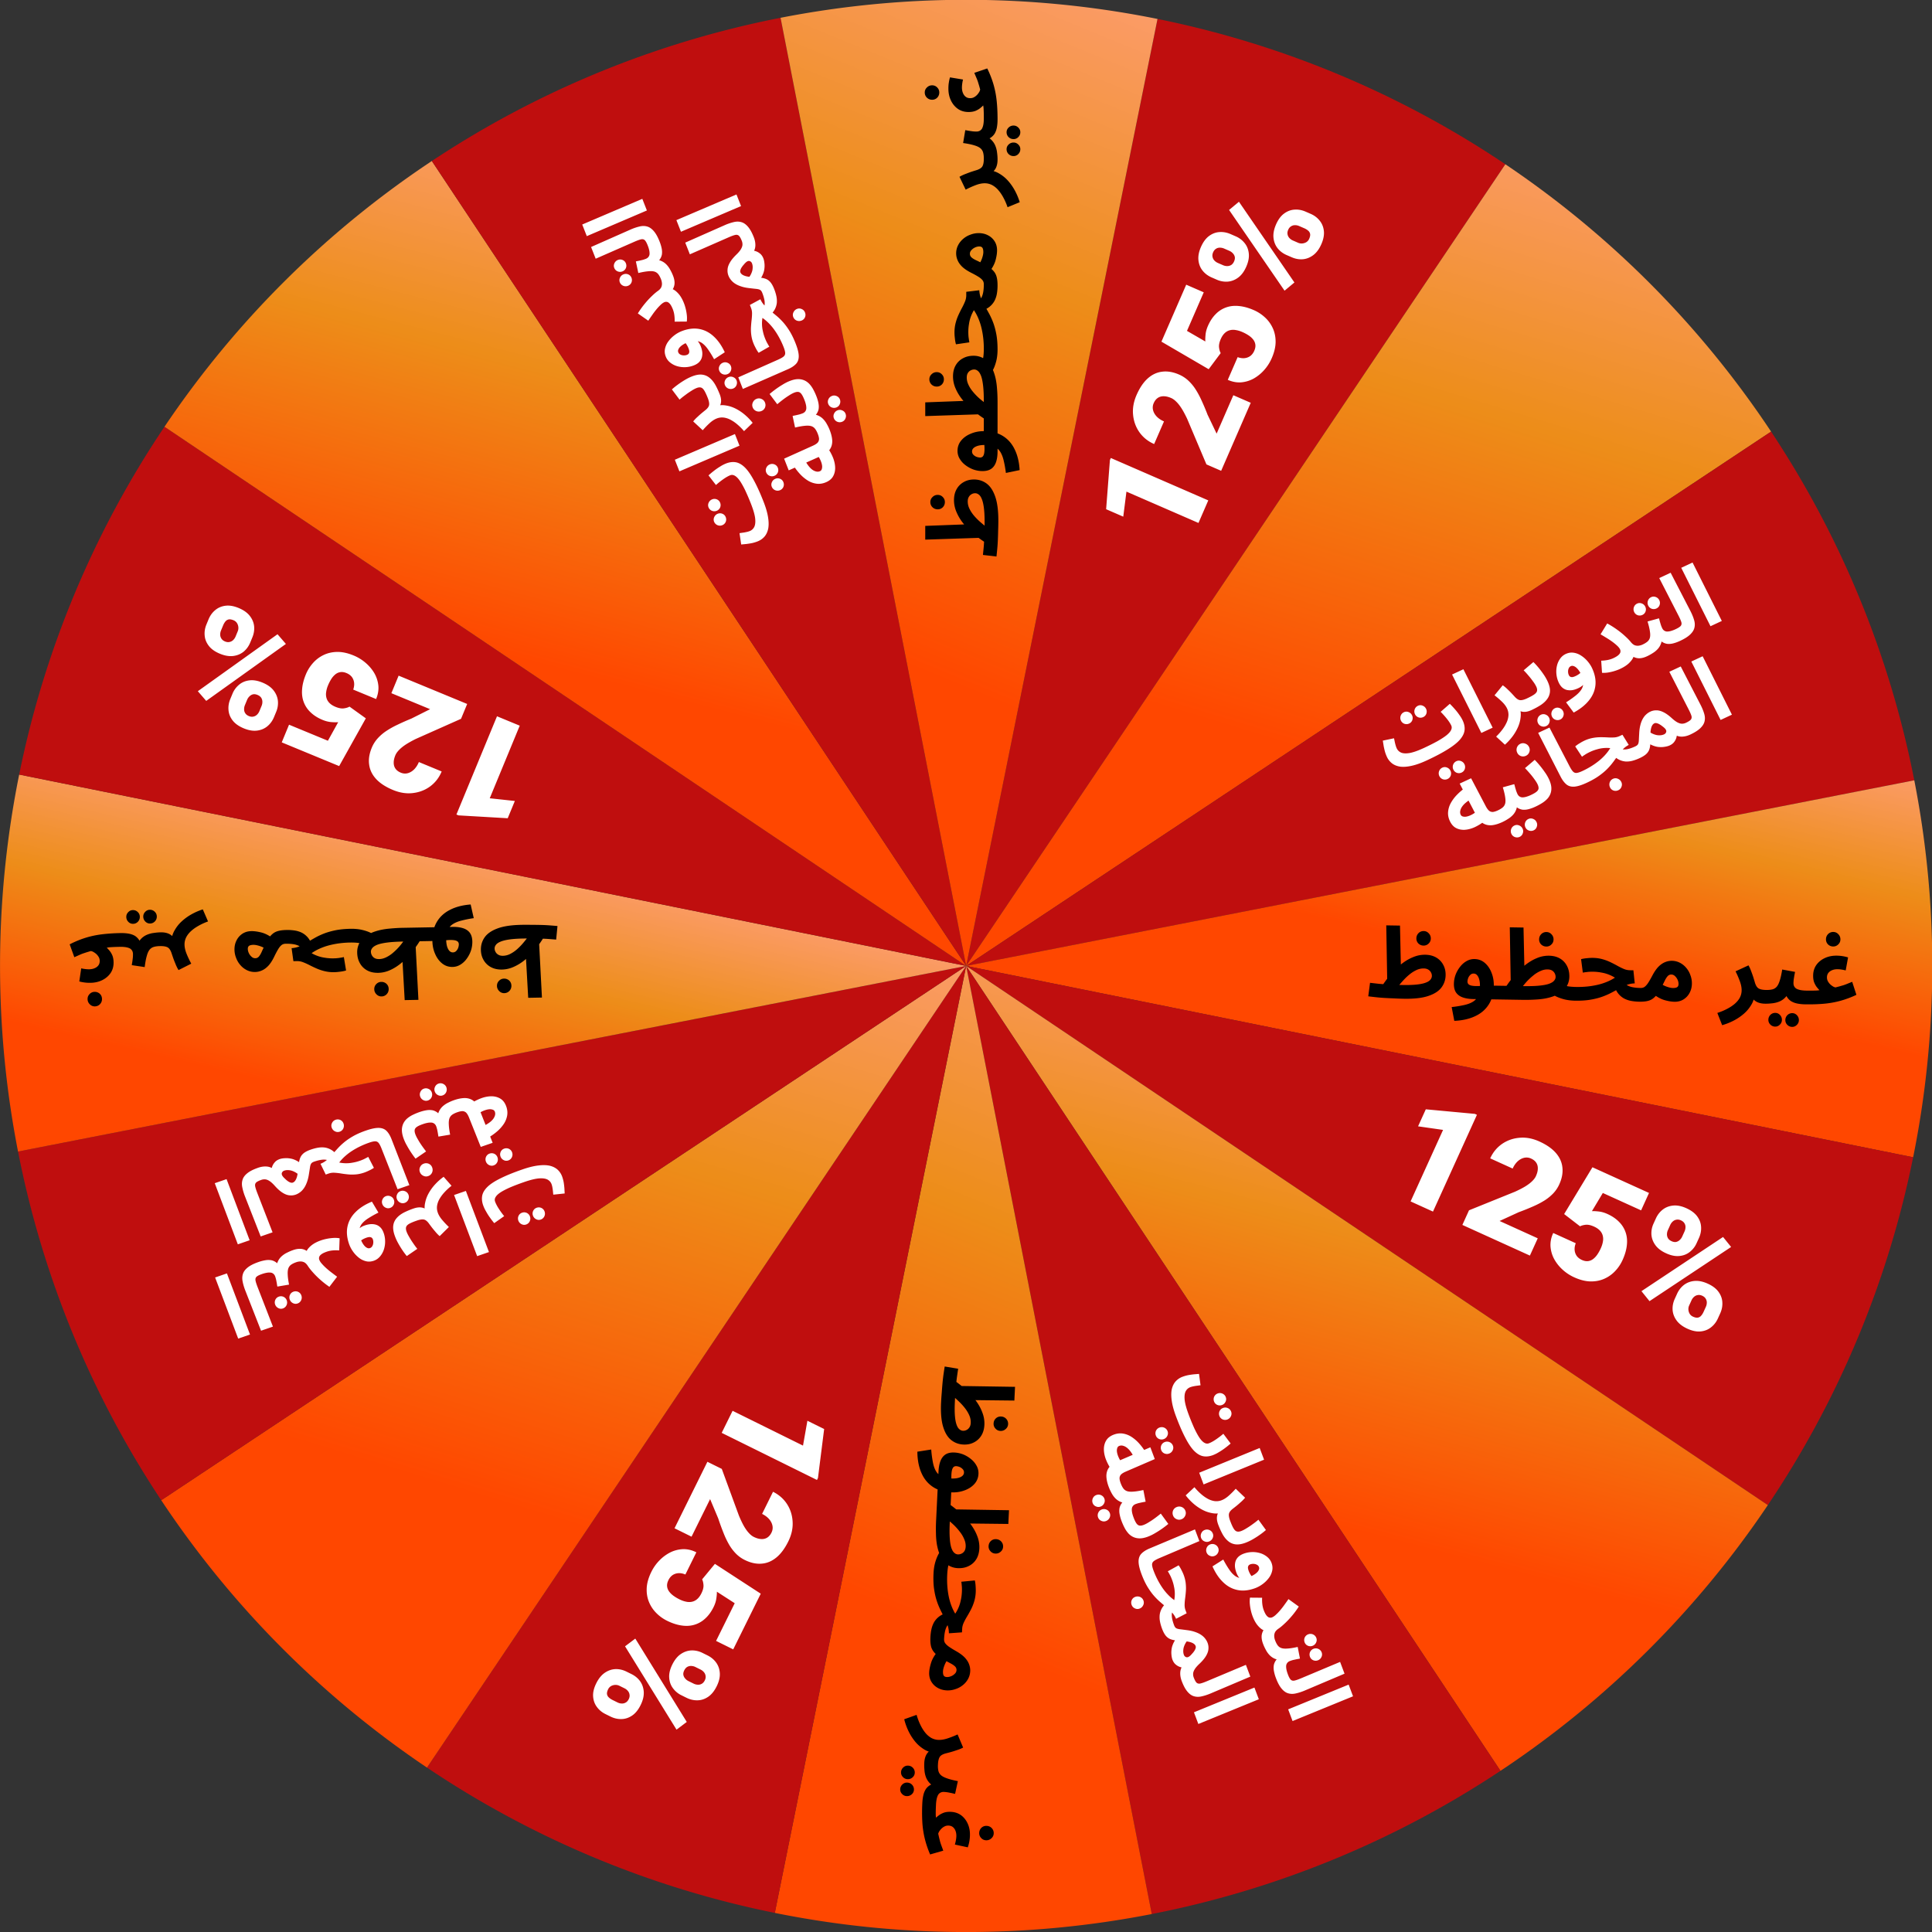 <svg width="498" height="498" fill="none" xmlns="http://www.w3.org/2000/svg"><rect width="100%" height="100%" fill="#333333" stroke="none"/><g clip-path="url('#clip0_2086_125')"><path d="M249.042 248.98 298.366 4.883a249.03 249.03 0 0 1 89.657 37.456L249.042 248.98Z" fill="#BF0E0E"/><path d="M249.042 248.98 388.023 42.339a249.021 249.021 0 0 1 68.499 68.915L249.042 248.98Z" fill="url('#paint0_linear_2086_125')"/><path d="m249.042 248.98 207.48-137.726a249.044 249.044 0 0 1 36.912 89.883L249.042 248.98Z" fill="#BF0E0E"/><path d="m249.042 248.98 244.392-47.843a249.035 249.035 0 0 1-.295 97.167L249.042 248.98Z" fill="url('#paint1_linear_2086_125')"/><path d="m249.042 248.979 244.097 49.324a249.027 249.027 0 0 1-37.456 89.657L249.042 248.979Z" fill="#BF0E0E"/><path d="M249.042 248.979 455.683 387.96a249.027 249.027 0 0 1-68.916 68.499l-137.725-207.48Z" fill="url('#paint2_linear_2086_125')"/><path d="m249.042 248.979 137.725 207.48a249.02 249.02 0 0 1-89.883 36.912l-47.842-244.392Z" fill="#BF0E0E"/><path d="m249.042 248.979 47.842 244.392a249.01 249.01 0 0 1-97.166-.295l49.324-244.097Z" fill="url('#paint3_linear_2086_125')"/><path d="m249.041 248.979-49.324 244.097a249.027 249.027 0 0 1-89.657-37.456l138.981-206.641Z" fill="#BF0E0E"/><path d="M249.041 248.98 110.06 455.62a249.016 249.016 0 0 1-68.499-68.915l207.48-137.725Z" fill="url('#paint4_linear_2086_125')"/><path d="M249.041 248.979 41.561 386.705A249.033 249.033 0 0 1 4.65 296.822l244.391-47.843Z" fill="#BF0E0E"/><path d="M249.042 248.979 4.65 296.822a249.033 249.033 0 0 1 .295-97.167l244.097 49.324Z" fill="url('#paint5_linear_2086_125')"/><path d="M249.042 248.979 4.945 199.655A249.027 249.027 0 0 1 42.4 109.998l206.641 138.981Z" fill="#BF0E0E"/><path d="M249.041 248.979 42.401 109.998a249.028 249.028 0 0 1 68.915-68.499l137.725 207.48Z" fill="url('#paint6_linear_2086_125')"/><path d="M249.041 248.979 111.316 41.499a249.026 249.026 0 0 1 89.883-36.911l47.842 244.391Z" fill="#BF0E0E"/><path d="M249.041 248.979 201.199 4.587a249.028 249.028 0 0 1 97.166.295L249.041 248.98Z" fill="url('#paint7_linear_2086_125')"/><path d="m286.33 118.054 25.122 10.929-2.529 5.815-18.566-8.077-.819 6.457-4.417-1.922.976-12.667.233-.535Zm31.58-16.179 4.486 1.951-7.626 17.531-3.796-1.651-4.976-11.769c-.507-1.068-.987-1.961-1.441-2.678-.465-.723-.92-1.297-1.364-1.723-.439-.437-.872-.748-1.297-.933-.725-.315-1.376-.469-1.954-.46-.585-.009-1.094.139-1.527.443-.429.293-.773.738-1.033 1.336a2.731 2.731 0 0 0-.165 1.796c.149.598.468 1.154.957 1.668.493.502 1.113.915 1.861 1.24l-2.538 5.832c-1.541-.67-2.787-1.657-3.739-2.96-.946-1.315-1.507-2.81-1.68-4.486-.185-1.682.107-3.408.878-5.179.806-1.852 1.769-3.28 2.889-4.284 1.121-1.003 2.365-1.584 3.733-1.741 1.362-.174 2.807.072 4.337.738a8.4 8.4 0 0 1 2.339 1.51 11.82 11.82 0 0 1 1.881 2.234 22.504 22.504 0 0 1 1.59 2.949 62.055 62.055 0 0 1 1.544 3.667l2.333 4.873 4.308-9.904Zm-3.259-10.857-3.098 4.151-12.177-7.103 6.388-14.684 4.52 1.967-4.323 9.939 4.739 2.738c-.041-.346-.028-.894.038-1.645.06-.767.266-1.553.616-2.359.54-1.242 1.208-2.258 2.003-3.047a6.918 6.918 0 0 1 2.705-1.737c1.004-.357 2.101-.475 3.293-.353 1.197.11 2.468.458 3.814 1.044a10.238 10.238 0 0 1 2.908 1.9 8.552 8.552 0 0 1 2.011 2.784c.483 1.058.723 2.237.719 3.534-.015 1.293-.348 2.688-.999 4.183a11.375 11.375 0 0 1-1.936 3.036 10.541 10.541 0 0 1-2.73 2.219 8.117 8.117 0 0 1-3.234.973c-1.142.077-2.286-.14-3.431-.652l2.544-5.849c.625.23 1.217.317 1.775.26a3.051 3.051 0 0 0 1.496-.56c.432-.333.77-.78 1.015-1.344.25-.575.343-1.103.278-1.582a2.677 2.677 0 0 0-.559-1.31c-.307-.394-.7-.75-1.177-1.067a10.628 10.628 0 0 0-1.614-.866 6.789 6.789 0 0 0-1.764-.521 3.441 3.441 0 0 0-1.529.073 2.936 2.936 0 0 0-1.299.769c-.379.368-.707.869-.982 1.502-.365.84-.509 1.563-.432 2.171.078.609.218 1.087.422 1.436Zm-1.001-18.924-1.329-.578c-.954-.416-1.733-1-2.335-1.755-.602-.754-.958-1.648-1.07-2.681-.111-1.034.101-2.166.636-3.397.551-1.265 1.242-2.21 2.074-2.832.832-.623 1.727-.966 2.684-1.028.962-.074 1.921.097 2.876.512l1.328.578a5.897 5.897 0 0 1 2.301 1.74c.607.742.966 1.63 1.077 2.664.117 1.022-.095 2.154-.636 3.396-.545 1.254-1.234 2.193-2.066 2.816-.832.623-1.731.977-2.699 1.062a5.9 5.9 0 0 1-2.841-.497Zm.293-4.305 1.328.578c.346.15.703.224 1.074.22a1.98 1.98 0 0 0 1.029-.29c.31-.208.554-.519.734-.933.186-.425.244-.81.175-1.155a1.909 1.909 0 0 0-.504-.917 2.618 2.618 0 0 0-.894-.635l-1.328-.578a2.703 2.703 0 0 0-1.108-.236 1.74 1.74 0 0 0-1.005.281c-.316.192-.566.5-.751.925-.175.403-.225.785-.15 1.146.064.356.221.67.472.944.25.273.56.49.928.65Zm19.025-1.47-1.328-.578c-.944-.41-1.716-.993-2.318-1.747-.597-.766-.951-1.666-1.063-2.7-.106-1.044.109-2.182.644-3.413.55-1.265 1.239-2.204 2.066-2.815.832-.623 1.727-.966 2.684-1.028.962-.074 1.915.094 2.858.505l1.329.578c.943.41 1.716.992 2.318 1.747.607.743.969 1.625 1.085 2.647.116 1.022-.096 2.154-.636 3.396-.546 1.254-1.237 2.198-2.074 2.833-.837.634-1.739.994-2.706 1.08-.963.073-1.915-.095-2.859-.505Zm.301-4.323 1.328.578c.357.156.728.215 1.114.177a2.391 2.391 0 0 0 1.059-.36c.309-.207.539-.484.689-.829.23-.529.308-.96.234-1.293a1.455 1.455 0 0 0-.534-.848 3.818 3.818 0 0 0-.94-.573l-1.329-.578a2.657 2.657 0 0 0-1.091-.229c-.37.003-.708.103-1.012.299-.316.19-.564.493-.744.907-.18.414-.232.802-.157 1.163.064.356.221.671.472.944.25.273.554.487.911.642Zm-13.916-9.993 14.299 20.81-2.542 2.116-14.298-20.81 2.541-2.116ZM380.699 287.358l-11.326 24.946-5.774-2.621 8.37-18.435-6.443-.921 1.992-4.386 12.65 1.176.531.241Zm15.677 31.833-2.023 4.455-17.407-7.903 1.711-3.77 11.846-4.789c1.076-.489 1.976-.955 2.701-1.398.73-.454 1.311-.899 1.743-1.337.445-.432.763-.859.954-1.282.327-.719.491-1.368.492-1.946.017-.585-.123-1.096-.42-1.534-.286-.433-.725-.784-1.319-1.054a2.73 2.73 0 0 0-1.793-.194c-.601.141-1.162.451-1.683.931-.509.485-.933 1.098-1.27 1.841l-5.791-2.629c.695-1.531 1.702-2.762 3.02-3.692 1.329-.926 2.833-1.462 4.512-1.609 1.684-.159 3.405.161 5.164.96 1.839.835 3.252 1.82 4.237 2.957.986 1.136 1.547 2.389 1.682 3.76.152 1.364-.116 2.805-.806 4.325a8.408 8.408 0 0 1-1.547 2.314 11.834 11.834 0 0 1-2.263 1.845 22.509 22.509 0 0 1-2.974 1.543 61.469 61.469 0 0 1-3.692 1.486l-4.909 2.255 9.835 4.465Zm10.907-3.086-4.102-3.164 7.295-12.063 14.581 6.62-2.038 4.489-9.869-4.481-2.813 4.695c.346-.035.894-.014 1.644.065.766.072 1.549.29 2.349.653 1.233.56 2.239 1.243 3.015 2.051a6.908 6.908 0 0 1 1.694 2.732c.341 1.009.441 2.108.301 3.298-.129 1.195-.497 2.461-1.104 3.797a10.243 10.243 0 0 1-1.947 2.877 8.531 8.531 0 0 1-2.815 1.967c-1.066.467-2.248.688-3.545.663-1.293-.035-2.682-.39-4.167-1.065a11.4 11.4 0 0 1-3.004-1.984 10.518 10.518 0 0 1-2.175-2.765 8.095 8.095 0 0 1-.922-3.249c-.06-1.143.175-2.283.705-3.42l5.808 2.637c-.24.621-.336 1.211-.287 1.771a3.06 3.06 0 0 0 .536 1.504c.326.437.768.782 1.328 1.036.571.259 1.097.36 1.577.303a2.668 2.668 0 0 0 1.319-.538c.399-.301.76-.688 1.085-1.16.33-.484.627-1.017.892-1.6.28-.617.463-1.202.549-1.755a3.45 3.45 0 0 0-.049-1.531 2.937 2.937 0 0 0-.748-1.311c-.363-.385-.858-.72-1.486-1.005-.834-.379-1.556-.534-2.165-.467-.61.068-1.09.201-1.442.4Zm18.937-.701.599-1.32c.431-.948 1.028-1.717 1.792-2.307.764-.59 1.663-.932 2.698-1.027 1.035-.095 2.164.135 3.386.69 1.256.57 2.189 1.276 2.799 2.118.61.842.938 1.742.986 2.7.058.963-.128 1.919-.558 2.867l-.599 1.319a5.9 5.9 0 0 1-1.776 2.273c-.752.595-1.646.94-2.681 1.035-1.024.1-2.152-.13-3.386-.69-1.245-.565-2.172-1.268-2.782-2.11-.61-.842-.95-1.747-1.02-2.716a5.903 5.903 0 0 1 .542-2.832Zm4.3.361-.599 1.319a2.618 2.618 0 0 0-.238 1.07c-.003.37.089.715.275 1.034.203.312.509.562.921.748.422.192.806.256 1.152.193.351-.075.659-.238.925-.489.277-.247.493-.541.649-.884l.599-1.319c.166-.365.25-.734.253-1.104a1.734 1.734 0 0 0-.265-1.009c-.186-.319-.49-.574-.913-.766-.4-.181-.781-.237-1.143-.168a1.864 1.864 0 0 0-.951.457 2.701 2.701 0 0 0-.665.918Zm1.169 19.046.599-1.319c.425-.937 1.019-1.7 1.783-2.29.775-.585 1.681-.925 2.716-1.02 1.046-.09 2.18.143 3.403.698 1.256.57 2.183 1.274 2.782 2.11.61.842.938 1.742.985 2.7.059.964-.125 1.914-.55 2.85l-.599 1.319c-.425.937-1.02 1.7-1.784 2.29-.752.596-1.64.943-2.664 1.043-1.023.1-2.152-.13-3.385-.69-1.245-.565-2.178-1.271-2.8-2.118-.621-.847-.966-1.754-1.036-2.723-.059-.963.124-1.913.55-2.85Zm4.317.369-.599 1.319a2.212 2.212 0 0 0-.195 1.11c.032.387.146.742.343 1.065.203.313.476.547.818.702.526.239.956.324 1.29.255.351-.075.636-.248.856-.52a3.82 3.82 0 0 0 .588-.932l.599-1.319c.161-.354.243-.717.246-1.087a1.858 1.858 0 0 0-.282-1.017c-.186-.319-.485-.571-.896-.758-.411-.187-.798-.245-1.16-.175-.358.058-.675.21-.952.456a2.647 2.647 0 0 0-.656.901Zm10.212-13.755-21.034 13.966-2.075-2.574 21.034-13.967 2.075 2.575ZM210.586 381.48l-24.559-12.141 2.81-5.684 18.15 8.972 1.132-6.409 4.318 2.134-1.592 12.605-.259.523Zm-32.331 14.621-4.386-2.168 8.472-17.138 3.711 1.834 4.397 11.997c.453 1.092.889 2.007 1.308 2.746.43.744.856 1.34 1.279 1.786.417.459.834.79 1.25.996.708.35 1.351.535 1.929.555.584.037 1.099-.086 1.547-.369.442-.271.807-.699 1.096-1.284.29-.585.374-1.18.253-1.785-.12-.605-.412-1.176-.874-1.713-.468-.525-1.068-.968-1.799-1.329l2.819-5.702c1.507.745 2.703 1.792 3.59 3.14.882 1.359 1.368 2.88 1.46 4.562.103 1.688-.273 3.398-1.13 5.13-.895 1.811-1.926 3.19-3.094 4.138-1.169.947-2.44 1.467-3.814 1.557-1.368.107-2.8-.209-4.296-.948a8.42 8.42 0 0 1-2.262-1.623 11.794 11.794 0 0 1-1.77-2.323 22.508 22.508 0 0 1-1.444-3.022 61.734 61.734 0 0 1-1.363-3.739l-2.093-4.981-4.786 9.683Zm2.726 11.003 3.297-3.996 11.816 7.689-7.096 14.354-4.419-2.184 4.803-9.716-4.6-2.967c.024.348-.016.895-.119 1.642-.097.763-.341 1.538-.73 2.325-.6 1.215-1.317 2.197-2.149 2.947a6.92 6.92 0 0 1-2.787 1.603c-1.019.308-2.121.372-3.306.192-1.19-.169-2.443-.578-3.759-1.228a10.234 10.234 0 0 1-2.811-2.041 8.532 8.532 0 0 1-1.873-2.878c-.431-1.081-.613-2.269-.546-3.565.078-1.291.479-2.667 1.201-4.129a11.39 11.39 0 0 1 2.082-2.938 10.561 10.561 0 0 1 2.835-2.083 8.108 8.108 0 0 1 3.278-.814c1.145-.022 2.276.25 3.395.817l-2.827 5.719c-.612-.261-1.199-.376-1.76-.346a3.053 3.053 0 0 0-1.521.487c-.447.31-.807.741-1.079 1.292-.278.562-.397 1.085-.355 1.567.041.482.206.927.494 1.336.288.408.663.782 1.124 1.122.473.346.996.66 1.57.944.607.3 1.186.502 1.736.606a3.442 3.442 0 0 0 1.532.002 2.939 2.939 0 0 0 1.334-.705c.397-.349.748-.833 1.054-1.452.406-.821.585-1.537.537-2.148-.047-.611-.165-1.096-.351-1.454Zm.077 18.95 1.299.642c.933.461 1.682 1.084 2.247 1.866.565.783.877 1.693.938 2.731.061 1.038-.206 2.158-.801 3.361-.611 1.237-1.348 2.147-2.209 2.728-.861.582-1.772.881-2.731.896-.965.027-1.914-.19-2.847-.651l-1.299-.643a5.887 5.887 0 0 1-2.213-1.849c-.57-.772-.886-1.676-.947-2.714-.066-1.026.201-2.147.801-3.361.606-1.226 1.34-2.13 2.201-2.711.862-.582 1.777-.892 2.748-.93a5.898 5.898 0 0 1 2.813.635Zm-.502 4.286-1.299-.643a2.618 2.618 0 0 0-1.061-.272 1.98 1.98 0 0 0-1.043.24c-.319.192-.578.491-.778.895-.206.417-.283.798-.231 1.146.064.353.217.667.459.94.237.285.524.511.861.678l1.299.642a2.7 2.7 0 0 0 1.096.29c.364.026.703-.051 1.017-.232.324-.175.589-.471.795-.887.195-.394.263-.773.205-1.137a1.853 1.853 0 0 0-.425-.966 2.69 2.69 0 0 0-.895-.694Zm-19.074.541 1.298.642c.922.455 1.666 1.075 2.23 1.858.559.794.869 1.71.93 2.747.055 1.049-.214 2.175-.809 3.378-.612 1.237-1.345 2.141-2.201 2.712-.861.581-1.772.88-2.731.895-.965.027-1.908-.187-2.83-.643l-1.299-.642c-.922-.456-1.666-1.075-2.23-1.858-.57-.772-.889-1.671-.955-2.697-.066-1.026.201-2.147.801-3.361.606-1.226 1.342-2.135 2.209-2.728.867-.593 1.786-.909 2.756-.947.965-.027 1.908.188 2.831.644Zm-.511 4.302-1.299-.642a2.221 2.221 0 0 0-1.103-.231 2.402 2.402 0 0 0-1.076.308 1.883 1.883 0 0 0-.729.794c-.255.518-.354.945-.297 1.281.064.353.228.644.492.873.259.24.563.446.912.618l1.299.642c.348.173.708.267 1.078.282a1.86 1.86 0 0 0 1.026-.249c.324-.175.587-.465.787-.87.2-.405.271-.79.213-1.154a1.853 1.853 0 0 0-.425-.966 2.648 2.648 0 0 0-.878-.686Zm13.411 10.66-13.267-21.482 2.642-1.99 13.267 21.482-2.642 1.99ZM117.649 209.953l10.459-25.322 5.86 2.421-7.729 18.713 6.471.698-1.839 4.452-12.683-.739-.539-.223Zm-16.766-31.273 1.868-4.522 17.67 7.298-1.581 3.826-11.673 5.195c-1.059.526-1.943 1.023-2.652 1.49-.713.479-1.279.945-1.696 1.397-.429.447-.732.885-.909 1.314-.302.73-.443 1.384-.424 1.962.003.585.16 1.091.472 1.519.301.422.752.758 1.355 1.007.603.249 1.202.293 1.798.132.596-.161 1.146-.49 1.65-.988.493-.502.895-1.13 1.206-1.884l5.878 2.428c-.642 1.554-1.605 2.819-2.89 3.794-1.297.971-2.782 1.559-4.454 1.764-1.678.217-3.409-.044-5.195-.781-1.866-.771-3.312-1.708-4.336-2.81-1.024-1.101-1.628-2.335-1.81-3.699-.2-1.358.02-2.808.656-4.35a8.392 8.392 0 0 1 1.466-2.367 11.81 11.81 0 0 1 2.199-1.922 22.552 22.552 0 0 1 2.918-1.645 62.237 62.237 0 0 1 3.639-1.612l4.828-2.423-9.983-4.123Zm-10.794 3.461 4.208 3.02-6.875 12.307-14.8-6.113 1.882-4.556 10.018 4.137 2.65-4.789c-.346.048-.894.045-1.646-.008-.768-.046-1.558-.236-2.37-.571-1.252-.517-2.28-1.166-3.084-1.946a6.926 6.926 0 0 1-1.788-2.672c-.375-.997-.513-2.092-.413-3.286.087-1.199.412-2.477.972-3.833a10.233 10.233 0 0 1 1.846-2.943 8.542 8.542 0 0 1 2.746-2.062c1.049-.503 2.222-.765 3.52-.785 1.293-.009 2.693.298 4.2.92a11.4 11.4 0 0 1 3.072 1.88c.923.788 1.68 1.684 2.27 2.688a8.115 8.115 0 0 1 1.032 3.216c.1 1.14-.096 2.287-.587 3.442l-5.895-2.435c.219-.629.294-1.222.226-1.78a3.05 3.05 0 0 0-.588-1.484c-.34-.426-.794-.756-1.362-.991-.58-.239-1.11-.322-1.587-.248a2.68 2.68 0 0 0-1.3.583 4.961 4.961 0 0 0-1.044 1.197 10.674 10.674 0 0 0-.836 1.63 6.792 6.792 0 0 0-.488 1.773 3.443 3.443 0 0 0 .102 1.528c.14.479.405.907.792 1.284.376.373.882.691 1.52.954.847.35 1.573.48 2.18.391.606-.088 1.082-.238 1.427-.448Zm-18.902 1.353-.553 1.339c-.398.963-.968 1.752-1.711 2.368-.743.616-1.63.989-2.661 1.12-1.031.13-2.167-.061-3.408-.573-1.275-.527-2.232-1.2-2.87-2.02-.639-.821-.998-1.709-1.078-2.665-.092-.96.06-1.922.458-2.884l.553-1.339a5.894 5.894 0 0 1 1.697-2.333c.731-.621 1.613-.997 2.644-1.127 1.02-.136 2.155.055 3.407.573 1.264.522 2.215 1.193 2.853 2.013.639.82 1.01 1.713 1.113 2.678a5.898 5.898 0 0 1-.444 2.85Zm-4.31-.212.553-1.339c.144-.348.211-.707.201-1.078a1.985 1.985 0 0 0-.31-1.024c-.213-.305-.528-.544-.946-.716-.429-.177-.815-.228-1.158-.153-.348.087-.65.261-.908.521a2.615 2.615 0 0 0-.618.905l-.553 1.339a2.705 2.705 0 0 0-.215 1.113c-.002.365.098.699.3.999.197.312.51.557.939.734.405.167.788.21 1.148.128.355-.071.666-.234.935-.489.268-.256.479-.569.632-.94Zm-1.824-18.995-.553 1.339c-.393.951-.961 1.734-1.704 2.35-.755.612-1.648.982-2.679 1.113-1.042.126-2.184-.068-3.425-.58-1.275-.527-2.226-1.198-2.853-2.013-.638-.82-.998-1.708-1.078-2.664-.092-.961.059-1.917.452-2.868l.553-1.339c.392-.951.96-1.734 1.703-2.35.732-.621 1.607-.999 2.627-1.134 1.02-.136 2.155.055 3.407.573 1.264.522 2.221 1.195 2.871 2.02.65.825 1.027 1.72 1.13 2.686.092.961-.059 1.916-.451 2.867Zm-4.327-.22.553-1.339c.148-.359.2-.731.156-1.116a2.392 2.392 0 0 0-.38-1.053 1.885 1.885 0 0 0-.842-.673c-.533-.22-.965-.29-1.297-.21-.348.087-.627.27-.838.549a3.824 3.824 0 0 0-.556.952l-.553 1.339a2.656 2.656 0 0 0-.208 1.095c.01.37.116.706.317 1.006.197.312.504.554.922.727.417.172.806.217 1.165.135a1.85 1.85 0 0 0 .935-.489c.269-.256.477-.563.626-.923Zm-9.733 14.1 20.54-14.684 2.163 2.501-20.54 14.684-2.163-2.501ZM367.873 195.961l-.817-3.172a57.073 57.073 0 0 0 3.475-1.745c.962-.549 1.734-1.053 2.316-1.51.59-.477.983-.923 1.179-1.336.211-.419.229-.816.054-1.192-.233-.5-.595-1.059-1.085-1.676a20.79 20.79 0 0 0-1.647-1.847l2.363-2.064c.401.388.817.829 1.249 1.321.426.478.82.98 1.183 1.504.37.505.668 1 .895 1.486.401.862.56 1.693.476 2.494-.091.786-.48 1.585-1.168 2.395-.68.791-1.715 1.62-3.104 2.487-1.383.88-3.173 1.832-5.369 2.855Zm-.021.009c-1.501.7-2.828 1.174-3.98 1.423-1.133.257-2.122.328-2.97.216-.84-.133-1.539-.417-2.096-.851a4.48 4.48 0 0 1-1.312-1.673 9.508 9.508 0 0 1-.517-1.383c-.13-.497-.24-.987-.329-1.47-.076-.489-.146-.93-.211-1.323l2.888-.609c.061.276.125.576.191.901.067.324.144.635.232.932.081.284.173.537.277.759.239.514.634.889 1.183 1.124.556.214 1.31.235 2.262.063.945-.187 2.133-.613 3.565-1.28l1.466 2.058-.649 1.113Zm-.997-11.13a1.61 1.61 0 0 1-1.237.068 1.579 1.579 0 0 1-.892-.827 1.61 1.61 0 0 1-.069-1.237c.156-.428.436-.735.839-.923a1.468 1.468 0 0 1 1.204-.028c.414.162.715.445.903.848.181.389.201.795.059 1.216a1.509 1.509 0 0 1-.807.883Zm-3.617 1.659c-.403.188-.815.21-1.236.068a1.58 1.58 0 0 1-.893-.827 1.61 1.61 0 0 1-.069-1.237c.156-.428.436-.735.839-.923a1.47 1.47 0 0 1 1.205-.028c.414.162.714.445.902.848.181.389.201.794.059 1.216a1.506 1.506 0 0 1-.807.883Zm18.597 2.427-7.545-15.058 2.919-1.36 7.545 15.059-2.919 1.359Zm6.08 3.029-2.267-2.09a14.244 14.244 0 0 0 1.615-1.817 9.42 9.42 0 0 0 1.111-1.863 5.136 5.136 0 0 0 .452-1.809 3.723 3.723 0 0 0-.353-1.738c-.272-.584-.702-1.162-1.29-1.734a22.123 22.123 0 0 0-1.949-1.68l2.12-2.585c.45.314.883.679 1.297 1.096.421.395.784.759 1.091 1.09.306.331.513.556.619.676.505.576.977.898 1.414.965.451.061 1.059-.087 1.823-.443.528-.246.968-.282 1.32-.107.359.154.633.432.821.835.2.431.223.861.067 1.288-.163.414-.515.747-1.057 1-.57.265-1.109.415-1.618.449a2.745 2.745 0 0 1-1.382-.244 2.67 2.67 0 0 1-1.004-.903l.975.079c.26.775.34 1.583.242 2.424a8.312 8.312 0 0 1-.668 2.544 12.05 12.05 0 0 1-1.426 2.44 14.309 14.309 0 0 1-1.953 2.127Zm6.859-8.928-1.151-3.016c.834-.388 1.454-.728 1.86-1.018.406-.291.64-.586.704-.886.07-.321.005-.696-.195-1.127a7.874 7.874 0 0 0-.818-1.319 18.946 18.946 0 0 0-1.182-1.505c-.425-.512-.841-.97-1.248-1.372l2.508-2.132c.401.388.83.856 1.288 1.404.458.548.898 1.129 1.32 1.745.416.601.766 1.208 1.051 1.82.44.945.646 1.787.619 2.527a3.628 3.628 0 0 1-.662 1.958c-.393.572-.943 1.099-1.649 1.58-.713.467-1.528.914-2.445 1.341Zm7.402 2.439a1.568 1.568 0 0 1-1.246.048 1.509 1.509 0 0 1-.883-.807 1.608 1.608 0 0 1-.069-1.236c.156-.428.436-.736.839-.924.389-.181.791-.19 1.205-.028.414.162.715.445.902.848.181.39.198.788.049 1.195a1.466 1.466 0 0 1-.797.904Zm-3.607 1.68a1.568 1.568 0 0 1-1.246.048 1.506 1.506 0 0 1-.883-.807 1.61 1.61 0 0 1-.069-1.237c.156-.428.436-.735.839-.923a1.47 1.47 0 0 1 1.205-.028c.414.162.714.445.902.848.181.389.198.788.049 1.195a1.469 1.469 0 0 1-.797.904Zm7.071-3.47-1.964-2.638a25.693 25.693 0 0 0 2.372-1.662c.659-.51 1.167-1.035 1.525-1.573a3.19 3.19 0 0 0 .544-1.776c-.003-.658-.201-1.412-.596-2.26a5.734 5.734 0 0 0-.511-.878 4.413 4.413 0 0 0-.658-.759 2.01 2.01 0 0 0-.739-.443.91.91 0 0 0-.721.032c-.25.116-.43.31-.541.581a1.88 1.88 0 0 0-.157.86c.005.302.069.585.192.849a.941.941 0 0 0 .379.433c.156.08.347.109.574.088.22-.035.476-.121.768-.257a5.65 5.65 0 0 0 .973-.58c.323-.251.598-.515.825-.79l1.142 2.234c-.211.42-.483.834-.817 1.243-.34.395-.816.736-1.428 1.02-.5.233-.992.395-1.474.484a3.885 3.885 0 0 1-1.409-.029 2.831 2.831 0 0 1-1.197-.609c-.369-.319-.683-.757-.941-1.313a6.574 6.574 0 0 1-.589-2.136 6.539 6.539 0 0 1 .121-2.137 5.188 5.188 0 0 1 .813-1.85c.386-.552.87-.964 1.454-1.235.695-.324 1.381-.432 2.057-.324.69.102 1.341.356 1.954.764a7.565 7.565 0 0 1 1.637 1.445c.485.57.867 1.153 1.145 1.751.732 1.57 1.02 3.06.864 4.469-.156 1.409-.713 2.7-1.672 3.874-.952 1.188-2.261 2.228-3.925 3.122Zm10.197-14.01c.625-.291 1.079-.57 1.361-.836.282-.267.443-.52.484-.759a1.11 1.11 0 0 0-.084-.671c-.155-.334-.434-.677-.836-1.032-.388-.36-.834-.719-1.338-1.076a21.85 21.85 0 0 0-1.527-.989 44.614 44.614 0 0 0-1.336-.799l1.714-2.802a22.32 22.32 0 0 1 2.66 1.679 20.647 20.647 0 0 1 2.052 1.683c.589.537 1.049 1.017 1.38 1.437.319.393.647.663.986.81a2.2 2.2 0 0 0 1.046.122c.351-.045.68-.139.986-.282.528-.246.968-.281 1.32-.107.359.154.633.433.82.836.201.431.223.86.067 1.288-.148.407-.5.741-1.056.999-.612.285-1.186.451-1.722.498a3.105 3.105 0 0 1-1.537-.249c-.488-.212-.973-.545-1.454-.997l1.398-.321c.07.441-.019.922-.266 1.443-.241.501-.639 1.008-1.195 1.521-.549.492-1.261.942-2.137 1.35-.417.194-.899.376-1.445.546-.533.164-1.082.293-1.647.387a7.054 7.054 0 0 1-1.587.079l-.212-3.124a9.758 9.758 0 0 0 1.714-.189 6.505 6.505 0 0 0 1.391-.445Zm8.725-.511-1.15-3.016c.5-.233.908-.482 1.224-.748.316-.266.532-.603.646-1.011.108-.422.109-.964.004-1.626-.091-.668-.294-1.521-.608-2.558l2.945-.814c.069.222.141.485.215.788.087.298.178.602.273.914.101.29.21.561.327.811.116.25.269.45.457.599.188.15.418.245.691.287.281.022.611-.014.991-.106a7.843 7.843 0 0 0 1.362-.507c.528-.246.968-.282 1.32-.108.346.161.612.443.8.846.201.431.223.86.067 1.288-.149.407-.494.737-1.036.99-.625.291-1.218.508-1.778.65a4.487 4.487 0 0 1-1.536.132 3.282 3.282 0 0 1-1.324-.5c-.404-.285-.763-.693-1.078-1.223l1.001-.466c.061.783-.01 1.467-.211 2.052a4.114 4.114 0 0 1-.864 1.468 5.948 5.948 0 0 1-1.306 1.064c-.468.303-.945.567-1.432.794Zm2.411-12.312a1.608 1.608 0 0 1-1.236.069 1.582 1.582 0 0 1-.893-.828 1.608 1.608 0 0 1-.069-1.236c.156-.428.436-.736.839-.924.389-.181.791-.19 1.205-.028.414.163.714.445.902.848.181.39.201.795.059 1.216a1.506 1.506 0 0 1-.807.883Zm-3.616 1.659a1.61 1.61 0 0 1-1.237.069 1.586 1.586 0 0 1-.893-.828 1.607 1.607 0 0 1-.068-1.236c.156-.428.435-.736.838-.924.389-.181.791-.19 1.205-.028.414.162.715.445.902.848.182.39.201.795.059 1.216a1.501 1.501 0 0 1-.806.883Zm9.737 6.68-1.151-3.016c.639-.298 1.069-.574 1.289-.829.213-.268.263-.596.151-.983-.12-.401-.358-.95-.716-1.646L427.689 149l2.94-1.369 5.116 9.897c.404.793.709 1.539.916 2.238.214.678.254 1.327.12 1.948-.12.614-.476 1.211-1.068 1.792-.579.573-1.452 1.132-2.619 1.676Zm7.809-3.764-7.545-15.058 2.919-1.359 7.545 15.058-2.919 1.359Zm-53.638 50.478c-.987.46-1.9.733-2.739.819-.832.066-1.576-.095-2.23-.484-.661-.403-1.246-1.077-1.755-2.025l-4.288-8.227 2.94-1.369 3.791 7.215c.294.557.588.953.883 1.188.303.214.633.306.991.274.351-.045.769-.181 1.256-.407.528-.246.968-.282 1.32-.107.345.16.612.442.8.845.2.431.223.86.067 1.288-.149.408-.494.737-1.036.99Zm-4.719-.162a12.62 12.62 0 0 1-2.553 1.544c-.875.374-1.718.58-2.528.619-.817.026-1.554-.139-2.209-.493-.642-.361-1.157-.959-1.545-1.793-.343-.736-.494-1.478-.453-2.225a5.73 5.73 0 0 1 .629-2.246 9.7 9.7 0 0 1 1.541-2.138 14.342 14.342 0 0 1 2.245-1.934l1.671 2.825a7.882 7.882 0 0 0-1.51 1.007 5.256 5.256 0 0 0-.997 1.073c-.236.364-.383.72-.441 1.069-.064.334-.028.647.107.939a.839.839 0 0 0 .523.467c.238.075.518.097.842.065a4.247 4.247 0 0 0 1.027-.301 6.587 6.587 0 0 0 1.075-.577 7.186 7.186 0 0 0 1.021-.805l1.555 2.904Zm-5.792-12.602a1.61 1.61 0 0 1-1.237.069 1.589 1.589 0 0 1-.893-.828 1.614 1.614 0 0 1 .771-2.16c.389-.181.79-.191 1.204-.028.414.162.715.445.903.848.181.389.201.795.059 1.216a1.509 1.509 0 0 1-.807.883Zm-3.617 1.659a1.605 1.605 0 0 1-1.237.068 1.582 1.582 0 0 1-.892-.827 1.61 1.61 0 0 1-.069-1.237c.156-.427.436-.735.839-.923a1.468 1.468 0 0 1 1.204-.028c.414.162.715.445.903.848.181.389.201.795.059 1.216a1.509 1.509 0 0 1-.807.883Zm14.121 11.108-1.151-3.016c.5-.233.909-.482 1.225-.748.316-.265.531-.602.645-1.011.108-.422.109-.964.004-1.626-.091-.668-.293-1.52-.608-2.558l2.945-.813c.07.221.141.484.215.788l.273.913a9 9 0 0 0 .327.811c.117.251.269.45.457.6.188.149.419.245.692.286.28.022.611-.013.991-.106a7.903 7.903 0 0 0 1.362-.507c.528-.246.968-.282 1.32-.108.345.161.612.443.799.846.201.431.223.86.067 1.288-.148.408-.493.737-1.036.99a10.18 10.18 0 0 1-1.777.65 4.493 4.493 0 0 1-1.537.132 3.273 3.273 0 0 1-1.324-.5c-.403-.285-.763-.693-1.077-1.223l1.001-.466c.06.783-.01 1.468-.212 2.052a4.114 4.114 0 0 1-.864 1.468 5.97 5.97 0 0 1-1.305 1.065 11.89 11.89 0 0 1-1.432.793Zm8.07 2.128a1.57 1.57 0 0 1-1.247.048 1.506 1.506 0 0 1-.883-.807 1.607 1.607 0 0 1-.068-1.236c.156-.428.435-.736.838-.924.389-.181.791-.19 1.205-.028.414.163.715.445.902.848.182.39.198.788.05 1.195a1.472 1.472 0 0 1-.797.904Zm-3.607 1.68a1.57 1.57 0 0 1-1.247.048 1.509 1.509 0 0 1-.883-.807 1.61 1.61 0 0 1-.068-1.237c.156-.427.435-.735.838-.923.389-.181.791-.19 1.205-.028.414.162.715.445.902.848a1.5 1.5 0 0 1 .049 1.195 1.468 1.468 0 0 1-.796.904Zm4.068-7.781-1.151-3.016c.612-.285 1.072-.55 1.381-.795.322-.252.508-.524.558-.818.042-.307-.036-.677-.237-1.108-.181-.389-.454-.829-.817-1.319-.35-.497-.744-.998-1.183-1.504a36.717 36.717 0 0 0-1.248-1.373l2.508-2.132a24.306 24.306 0 0 1 2.588 3.159 11.14 11.14 0 0 1 1.071 1.81c.356.765.56 1.456.611 2.075a3.962 3.962 0 0 1-.211 1.671 4.047 4.047 0 0 1-.84 1.356 6.908 6.908 0 0 1-1.348 1.084c-.523.328-1.084.632-1.682.91Zm-2.454-13.116a1.698 1.698 0 0 1-1.309.077 1.625 1.625 0 0 1-.943-.88 1.703 1.703 0 0 1-.077-1.309c.164-.448.461-.773.892-.974a1.561 1.561 0 0 1 1.277-.036c.448.163.772.461.973.891.201.431.216.864.046 1.298a1.595 1.595 0 0 1-.859.933Zm15.681 6.957c-1.293.602-2.355.936-3.187 1.002-.818.059-1.495-.124-2.032-.551-.544-.44-1.037-1.082-1.48-1.924l-5.836-11.389 2.919-1.359 5.186 9.992c.325.626.618 1.073.878 1.341s.569.386.927.355c.371-.038.863-.199 1.474-.484.528-.246.968-.281 1.32-.107.36.154.633.433.821.836.201.431.223.86.067 1.288-.163.414-.515.747-1.057 1Zm13.664-6.364c-.639.298-1.259.528-1.861.689a5.84 5.84 0 0 1-1.734.199 4.715 4.715 0 0 1-1.706-.449c-.548-.269-1.092-.675-1.633-1.218l1.035-2.081c.458.328.925.533 1.403.615.472.068.98.034 1.526-.101a10.21 10.21 0 0 0 1.819-.67c.529-.246.969-.282 1.321-.107.345.16.612.442.799.845.201.431.223.86.067 1.288-.148.408-.494.738-1.036.99Zm-13.636 6.35-1.15-3.016a21.71 21.71 0 0 0 2.172-1.164 19.525 19.525 0 0 0 1.973-1.375 14.16 14.16 0 0 0 1.68-1.569c.516-.562.965-1.16 1.346-1.794a8.95 8.95 0 0 0-1.656-.015 8.582 8.582 0 0 0-1.748.332c-.588.155-1.187.375-1.799.66-.222.103-.455.22-.699.351-.23.124-.46.265-.691.423a7.516 7.516 0 0 0-.692.475l-1.747-2.663a7.99 7.99 0 0 1 1.165-.821c.432-.27.823-.485 1.17-.647a8.88 8.88 0 0 1 2.181-.711 10.996 10.996 0 0 1 2.042-.19c.659-.002 1.276.015 1.851.051.589.031 1.131.032 1.626.004a3.79 3.79 0 0 0 1.367-.332l.772-.359 1.625 2.618a5.767 5.767 0 0 0-1.524 1.14c-.424.435-.821.924-1.193 1.47a76.402 76.402 0 0 1-1.199 1.674 16.532 16.532 0 0 1-1.522 1.8c-.593.615-1.32 1.232-2.181 1.853-.862.621-1.918 1.223-3.169 1.805Zm8.086 1.944c-.403.187-.816.21-1.237.068a1.533 1.533 0 0 1-.893-.827 1.689 1.689 0 0 1-.078-1.258c.156-.428.436-.735.839-.923a1.492 1.492 0 0 1 1.225-.038c.434.17.745.456.933.859.188.403.201.812.038 1.226a1.533 1.533 0 0 1-.827.893Zm5.557-8.297-1.151-3.016c.347-.162.579-.354.695-.577.116-.223.183-.551.202-.982.019-.432.049-1.021.09-1.768.037-.829.14-1.553.308-2.173.162-.633.369-1.169.621-1.608.26-.46.551-.832.875-1.118a4.14 4.14 0 0 1 1.059-.722 3.51 3.51 0 0 1 1.594-.336c.556-.005 1.165.159 1.828.493.657.32 1.383.845 2.179 1.573.556.503 1.043.86 1.462 1.07.42.211.798.314 1.134.309.35-.01.671-.084.963-.22.528-.246.968-.281 1.32-.107.346.161.612.442.8.845.2.431.223.861.067 1.289-.163.413-.508.743-1.036.989-.681.318-1.352.494-2.011.531-.66.037-1.253-.093-1.78-.389l.391-.74c.011.35-.034.743-.135 1.179-.088.43-.274.847-.56 1.25-.272.397-.672.719-1.2.965-.347.162-.79.283-1.327.364-.517.089-1.097.097-1.74.024-.635-.093-1.288-.314-1.957-.662-.038.61-.151 1.128-.342 1.555a3.153 3.153 0 0 1-.863 1.087c-.38.312-.875.61-1.486.895Zm2.755-6.56c.236.144.5.275.791.392.292.118.595.206.909.262.307.043.616.052.925.026.323-.032.617-.11.881-.233a.96.96 0 0 0 .543-.633c.077-.306-.068-.636-.436-.989a5.166 5.166 0 0 0-.573-.469 4.42 4.42 0 0 0-.707-.483 2.388 2.388 0 0 0-.722-.298.894.894 0 0 0-.619.034 1.264 1.264 0 0 0-.485.429 2.408 2.408 0 0 0-.341.794 4.976 4.976 0 0 0-.166 1.168Zm10.255.501-1.15-3.016c.639-.298 1.069-.574 1.288-.828.214-.269.264-.597.151-.984-.119-.401-.358-.95-.716-1.646l-4.977-9.708 2.94-1.369 5.116 9.897c.403.794.708 1.539.915 2.238.215.678.255 1.328.121 1.948-.12.614-.476 1.211-1.068 1.792-.579.574-1.452 1.132-2.62 1.676Zm7.81-3.763-7.546-15.059 2.919-1.359 7.546 15.058-2.919 1.36ZM303.158 365.16l3.225-.574a56.66 56.66 0 0 0 1.475 3.598c.475 1.001.918 1.809 1.33 2.425.431.624.845 1.05 1.242 1.277.402.242.797.29 1.184.144.517-.194 1.102-.512 1.755-.954a20.95 20.95 0 0 0 1.966-1.501l1.879 2.512c-.418.37-.889.752-1.413 1.146a15.45 15.45 0 0 1-1.59 1.064 8.792 8.792 0 0 1-1.55.78c-.889.334-1.73.429-2.522.285-.777-.15-1.544-.599-2.3-1.347-.736-.739-1.484-1.834-2.242-3.285-.773-1.446-1.586-3.302-2.439-5.57Zm-.008-.022c-.583-1.55-.955-2.909-1.115-4.077-.17-1.148-.166-2.141.011-2.977.196-.828.532-1.503 1.007-2.025a4.462 4.462 0 0 1 1.768-1.181 9.37 9.37 0 0 1 1.418-.41 20.461 20.461 0 0 1 1.491-.217 149.5 149.5 0 0 0 1.335-.109l.388 2.926c-.28.04-.584.08-.913.122-.328.041-.644.095-.947.159-.289.06-.548.133-.778.219-.531.2-.934.564-1.21 1.094-.256.539-.335 1.289-.235 2.251.114.956.449 2.174 1.005 3.652l-2.164 1.305-1.061-.732Zm11.174-.147a1.61 1.61 0 0 1 .026-1.238c.194-.4.491-.676.893-.827a1.606 1.606 0 0 1 1.238.026c.415.188.701.49.857.906.151.402.13.803-.063 1.203a1.614 1.614 0 0 1-.915.836 1.587 1.587 0 0 1-1.217-.034 1.505 1.505 0 0 1-.819-.872Zm-1.379-3.732a1.613 1.613 0 0 1 .026-1.239c.194-.4.491-.676.893-.827a1.61 1.61 0 0 1 1.238.026c.415.188.701.49.857.906.151.402.13.803-.063 1.204-.194.4-.499.679-.915.835-.402.151-.807.14-1.217-.034a1.504 1.504 0 0 1-.819-.871Zm-3.835 18.358 15.589-6.378 1.133 3.014-15.589 6.378-1.133-3.014Zm-3.483 5.832 2.257-2.102a14.093 14.093 0 0 0 1.689 1.748 9.431 9.431 0 0 0 1.772 1.251 5.15 5.15 0 0 0 1.769.588c.6.069 1.187-.004 1.761-.22.603-.227 1.212-.611 1.827-1.154a22.11 22.11 0 0 0 1.823-1.816l2.417 2.31a9.435 9.435 0 0 1-1.192 1.21c-.426.39-.816.725-1.17 1.005a45.58 45.58 0 0 1-.721.566c-.613.46-.97.906-1.07 1.336-.095.446.006 1.063.303 1.852.205.546.208.987.007 1.325-.181.346-.48.598-.896.754a1.625 1.625 0 0 1-1.289-.031c-.401-.193-.706-.57-.917-1.13-.221-.588-.329-1.137-.324-1.647.005-.51.121-.963.349-1.36.233-.382.558-.693.976-.932l-.153.967a5.538 5.538 0 0 1-2.436.056 8.318 8.318 0 0 1-2.485-.86 12.07 12.07 0 0 1-2.325-1.607 14.388 14.388 0 0 1-1.972-2.109Zm8.38 7.518 3.095-.918c.324.861.615 1.505.874 1.932.259.427.535.683.83.769.314.095.693.059 1.138-.109.402-.151.861-.389 1.378-.714a19.013 19.013 0 0 0 1.59-1.065 18.505 18.505 0 0 0 1.463-1.14l1.935 2.663a18.07 18.07 0 0 1-1.498 1.178c-.581.415-1.194.81-1.84 1.184-.632.368-1.263.671-1.894.908-.976.367-1.832.509-2.568.425a3.621 3.621 0 0 1-1.901-.808c-.541-.436-1.024-1.024-1.45-1.765a19.336 19.336 0 0 1-1.152-2.54Zm-2.995 7.195a1.568 1.568 0 0 1 .047-1.246c.179-.395.47-.668.872-.819a1.606 1.606 0 0 1 1.238.026c.415.188.7.49.857.906.151.402.13.803-.064 1.204a1.61 1.61 0 0 1-.914.835c-.402.151-.8.137-1.195-.042a1.47 1.47 0 0 1-.841-.864Zm-1.401-3.724a1.572 1.572 0 0 1 .048-1.246c.179-.395.469-.668.871-.819a1.613 1.613 0 0 1 1.239.025c.414.188.7.491.856.907.152.402.13.803-.063 1.203a1.61 1.61 0 0 1-.915.835c-.401.152-.8.138-1.195-.042a1.472 1.472 0 0 1-.841-.863Zm2.923 7.314 2.779-1.757c.512.97 1.005 1.8 1.477 2.491.459.696.943 1.243 1.453 1.641.51.398 1.086.623 1.729.677.656.048 1.423-.093 2.298-.422.316-.119.621-.266.915-.443.308-.181.577-.381.807-.598a2.01 2.01 0 0 0 .497-.703.904.904 0 0 0 .024-.721 1.05 1.05 0 0 0-.539-.584 1.883 1.883 0 0 0-.845-.223 2.098 2.098 0 0 0-.862.127.944.944 0 0 0-.46.345 1.035 1.035 0 0 0-.131.566c.018.222.084.484.197.786.13.344.298.682.504 1.014.227.341.468.635.725.882l-2.314.969a6.791 6.791 0 0 1-1.177-.909c-.368-.369-.671-.87-.909-1.501a6.192 6.192 0 0 1-.37-1.507 3.898 3.898 0 0 1 .136-1.403c.134-.427.367-.81.699-1.147.346-.343.806-.623 1.38-.839a6.607 6.607 0 0 1 2.175-.424 6.558 6.558 0 0 1 2.122.283 5.211 5.211 0 0 1 1.783.951c.52.427.894.942 1.121 1.545.27.717.325 1.409.166 2.075a4.76 4.76 0 0 1-.911 1.891 7.564 7.564 0 0 1-1.565 1.522 7.784 7.784 0 0 1-1.833 1.008c-1.622.61-3.129.784-4.522.521-1.393-.262-2.638-.916-3.735-1.962-1.112-1.04-2.05-2.423-2.814-4.151Zm13.192 11.234c.243.646.487 1.119.731 1.42.245.302.484.482.719.541.236.059.461.048.676-.033.345-.13.709-.381 1.092-.755.389-.359.781-.777 1.176-1.253.394-.475.762-.958 1.102-1.446.346-.474.645-.898.898-1.271l2.664 1.922c-.6.93-1.226 1.771-1.877 2.524a20.578 20.578 0 0 1-1.834 1.918c-.581.546-1.094.969-1.539 1.267-.416.287-.71.594-.882.921a2.206 2.206 0 0 0-.201 1.034c.019.354.087.688.206 1.004.205.545.207.987.006 1.324-.181.347-.479.599-.895.755a1.627 1.627 0 0 1-1.29-.031c-.395-.179-.7-.556-.916-1.13-.238-.631-.359-1.216-.365-1.755a3.11 3.11 0 0 1 .365-1.513c.249-.47.617-.928 1.105-1.374l.214 1.419c-.445.036-.918-.089-1.419-.376-.481-.278-.956-.713-1.425-1.307-.45-.585-.844-1.329-1.184-2.233a11.623 11.623 0 0 1-.435-1.483 12.857 12.857 0 0 1-.26-1.672 7.066 7.066 0 0 1 .042-1.588l3.131.027a9.735 9.735 0 0 0 .058 1.723c.074.545.186 1.019.337 1.421Zm-.154 8.739 3.095-.918c.195.516.412.943.653 1.278.241.335.56.575.959.72.413.14.953.183 1.62.128.673-.04 1.539-.177 2.598-.411l.587 2.998a12.69 12.69 0 0 1-.802.154 159.1 159.1 0 0 0-.932.203 8.531 8.531 0 0 0-.834.265 1.622 1.622 0 0 0-.632.409 1.448 1.448 0 0 0-.339.668c-.043.278-.032.61.031.996.068.4.202.866.402 1.397.205.545.207.987.007 1.324-.187.333-.488.577-.904.733a1.623 1.623 0 0 1-1.29-.031c-.395-.179-.697-.548-.908-1.108a10.145 10.145 0 0 1-.513-1.822 4.505 4.505 0 0 1-.015-1.543c.104-.464.304-.892.599-1.281.316-.381.75-.708 1.302-.981l.389 1.033c-.786.001-1.463-.122-2.03-.367a4.118 4.118 0 0 1-1.398-.973 5.977 5.977 0 0 1-.962-1.383 11.93 11.93 0 0 1-.683-1.488Zm12.093 3.341a1.608 1.608 0 0 1 .026-1.239c.193-.4.491-.676.893-.827a1.61 1.61 0 0 1 1.238.026c.415.188.7.49.857.906.151.402.13.803-.064 1.204a1.61 1.61 0 0 1-.914.835c-.402.151-.808.14-1.217-.034a1.506 1.506 0 0 1-.819-.871Zm-1.379-3.733a1.606 1.606 0 0 1 .026-1.238c.193-.401.491-.676.893-.827a1.61 1.61 0 0 1 1.238.025c.415.188.7.491.857.907.151.402.13.803-.064 1.203-.193.4-.498.679-.914.835-.402.152-.808.14-1.217-.033a1.508 1.508 0 0 1-.819-.872Zm-7.401 9.201 3.095-.918c.248.66.49 1.109.728 1.348.251.233.574.308.969.225.409-.088.974-.284 1.695-.588l10.059-4.225 1.141 3.036-10.257 4.348c-.822.342-1.589.589-2.301.743-.693.162-1.344.152-1.952-.028-.603-.167-1.172-.567-1.705-1.202-.528-.621-1.019-1.534-1.472-2.739Zm3.158 8.073 15.589-6.378 1.133 3.014-15.589 6.378-1.133-3.014Zm-46.249-57.324c-.384-1.019-.586-1.95-.609-2.794-.002-.834.215-1.563.653-2.186.451-.629 1.169-1.161 2.152-1.596l8.53-3.65 1.141 3.036-7.483 3.232c-.578.25-.995.513-1.251.789a1.448 1.448 0 0 0-.349.967c.018.354.122.782.31 1.284.206.545.208.987.007 1.324-.186.333-.488.577-.904.733a1.62 1.62 0 0 1-1.289-.031c-.395-.179-.698-.548-.908-1.108Zm.52-4.693a12.599 12.599 0 0 1-1.345-2.663c-.306-.901-.448-1.757-.425-2.568.037-.817.257-1.538.66-2.165.409-.612 1.044-1.081 1.905-1.404.76-.286 1.511-.38 2.253-.282a5.753 5.753 0 0 1 2.192.797 9.765 9.765 0 0 1 2.015 1.7 14.424 14.424 0 0 1 1.757 2.386l-2.944 1.451a7.845 7.845 0 0 0-.89-1.582 5.203 5.203 0 0 0-.994-1.076c-.345-.264-.688-.437-1.031-.521a1.5 1.5 0 0 0-.945.035.838.838 0 0 0-.506.485 2.1 2.1 0 0 0-.128.835c.022.319.095.668.221 1.047a7.269 7.269 0 0 0 1.219 2.196l-3.014 1.329Zm13.006-4.816a1.613 1.613 0 0 1 .026-1.239c.194-.4.491-.676.893-.827a1.61 1.61 0 0 1 1.238.026c.415.188.701.49.857.906.151.402.13.803-.063 1.204-.194.4-.499.679-.915.835-.402.151-.807.14-1.217-.034a1.504 1.504 0 0 1-.819-.871Zm-1.379-3.733a1.61 1.61 0 0 1 .026-1.238c.194-.4.491-.676.893-.827a1.606 1.606 0 0 1 1.238.026c.415.188.701.49.857.906.151.402.13.803-.063 1.203a1.614 1.614 0 0 1-.915.836 1.587 1.587 0 0 1-1.217-.034 1.505 1.505 0 0 1-.819-.872Zm-12.15 13.235 3.095-.918c.194.516.412.942.652 1.278.241.335.561.575.959.72.413.14.953.183 1.621.128.673-.04 1.539-.177 2.597-.411l.587 2.998c-.226.052-.493.104-.802.154-.303.065-.614.133-.931.203a8.725 8.725 0 0 0-.834.264c-.259.098-.47.234-.633.41a1.437 1.437 0 0 0-.338.668c-.043.278-.033.61.03.996.069.4.203.866.403 1.397.205.545.207.987.006 1.324-.186.332-.487.577-.904.733a1.62 1.62 0 0 1-1.289-.031c-.395-.179-.698-.548-.908-1.108a10.145 10.145 0 0 1-.513-1.822 4.505 4.505 0 0 1-.015-1.543 3.27 3.27 0 0 1 .599-1.282c.315-.38.749-.707 1.302-.981l.388 1.034c-.786 0-1.462-.122-2.03-.367a4.138 4.138 0 0 1-1.398-.973 5.977 5.977 0 0 1-.962-1.383c-.266-.49-.493-.986-.682-1.488Zm-2.736 7.884a1.567 1.567 0 0 1 .047-1.246c.179-.395.47-.668.872-.819a1.61 1.61 0 0 1 1.238.025c.415.188.7.491.857.907.151.402.13.803-.064 1.203a1.61 1.61 0 0 1-.914.836 1.504 1.504 0 0 1-1.196-.043 1.467 1.467 0 0 1-.84-.863Zm-1.401-3.724a1.574 1.574 0 0 1 .048-1.247c.179-.395.469-.668.871-.819a1.61 1.61 0 0 1 1.238.026c.415.188.701.49.857.906.151.402.13.803-.063 1.204-.194.4-.499.679-.915.835-.402.151-.8.137-1.195-.042a1.472 1.472 0 0 1-.841-.863Zm7.449 4.649 3.095-.918c.237.631.467 1.11.688 1.437.226.34.484.546.773.618.303.066.677.016 1.122-.152.402-.151.861-.389 1.378-.714a19.013 19.013 0 0 0 1.59-1.065 35.66 35.66 0 0 0 1.463-1.14l1.936 2.663a24.58 24.58 0 0 1-1.507 1.156c-.581.416-1.194.81-1.84 1.184a11.09 11.09 0 0 1-1.886.93c-.79.297-1.495.448-2.116.452a3.979 3.979 0 0 1-1.65-.338 4.036 4.036 0 0 1-1.288-.941 6.884 6.884 0 0 1-.978-1.426 15.309 15.309 0 0 1-.78-1.746Zm13.265-1.45a1.697 1.697 0 0 1 .023-1.311c.188-.414.504-.705.949-.873a1.706 1.706 0 0 1 1.311.023c.435.197.736.518.903.963.162.431.142.856-.061 1.276a1.66 1.66 0 0 1-.963.903c-.445.167-.877.15-1.297-.053a1.595 1.595 0 0 1-.865-.928Zm-8.13 15.107c-.502-1.335-.754-2.419-.756-3.254.003-.82.237-1.482.703-1.985.481-.508 1.158-.951 2.032-1.328l11.799-4.953 1.134 3.014-10.358 4.41c-.649.277-1.117.535-1.404.774a1.104 1.104 0 0 0-.425.897c.009.373.133.875.37 1.507.205.545.208.987.007 1.324-.181.347-.48.598-.896.755a1.625 1.625 0 0 1-1.289-.031c-.401-.194-.706-.57-.917-1.13Zm5.305 14.109c-.248-.66-.43-1.296-.545-1.908a5.85 5.85 0 0 1-.066-1.745c.08-.57.273-1.126.577-1.666.31-.527.757-1.038 1.339-1.536l1.996 1.191c-.362.431-.602.881-.72 1.352-.104.465-.109.974-.015 1.529.094.554.27 1.176.529 1.865.205.545.208.987.007 1.324-.186.332-.488.577-.904.733a1.625 1.625 0 0 1-1.289-.031c-.395-.179-.698-.549-.909-1.108Zm-5.294-14.08 3.095-.918c.292.775.624 1.527.996 2.255s.779 1.419 1.221 2.072a14.02 14.02 0 0 0 1.436 1.794 11.032 11.032 0 0 0 1.687 1.479 9.033 9.033 0 0 0 .141-1.65 8.577 8.577 0 0 0-.198-1.769 10.838 10.838 0 0 0-.521-1.843c-.087-.23-.186-.471-.297-.724a7.57 7.57 0 0 0-.369-.721 7.553 7.553 0 0 0-.421-.726l2.787-1.54c.272.373.515.781.731 1.224.236.452.421.858.556 1.216.291.775.472 1.518.543 2.229.076.725.087 1.409.034 2.051a28.037 28.037 0 0 1-.192 1.842 15.235 15.235 0 0 0-.128 1.62c-.005.51.071.973.227 1.389l.3.797-2.734 1.421a5.763 5.763 0 0 0-1.022-1.607 10.77 10.77 0 0 0-1.374-1.301 80.605 80.605 0 0 1-1.578-1.323 16.521 16.521 0 0 1-1.679-1.654c-.568-.639-1.128-1.411-1.682-2.317-.553-.905-1.073-2.004-1.559-3.296Zm-2.553 7.914a1.61 1.61 0 0 1 .026-1.238 1.53 1.53 0 0 1 .893-.827 1.69 1.69 0 0 1 1.26.017c.415.188.7.49.857.907.156.416.138.824-.056 1.225-.202.42-.511.708-.928.865a1.494 1.494 0 0 1-1.224-.056 1.536 1.536 0 0 1-.828-.893Zm7.85 6.172 3.095-.918c.135.359.309.605.523.737.213.133.535.225.964.277.429.051 1.014.126 1.755.224.824.1 1.538.257 2.143.472.62.21 1.138.457 1.557.742.438.294.787.613 1.048.957.28.353.493.724.639 1.111.199.531.271 1.07.214 1.615-.037.555-.248 1.15-.631 1.786-.369.63-.947 1.314-1.735 2.052-.543.516-.936.975-1.177 1.377-.242.402-.374.771-.395 1.107-.016.35.033.675.146.977.205.545.207.987.007 1.324-.187.332-.488.577-.904.733a1.623 1.623 0 0 1-1.29-.031c-.4-.193-.703-.563-.908-1.108-.264-.703-.39-1.385-.376-2.046.014-.66.188-1.242.523-1.745l.709.447a4.643 4.643 0 0 1-1.166-.225 3.307 3.307 0 0 1-1.204-.653c-.375-.302-.665-.725-.87-1.27-.135-.359-.223-.809-.263-1.351-.049-.523-.012-1.101.109-1.737.141-.626.411-1.26.809-1.901-.605-.084-1.113-.237-1.524-.459a3.163 3.163 0 0 1-1.019-.944c-.282-.402-.542-.918-.779-1.55Zm6.332 3.246a5.428 5.428 0 0 0-.452.76 4.55 4.55 0 0 0-.33.886 4.07 4.07 0 0 0-.096.921c.007.324.062.623.165.896a.958.958 0 0 0 .59.589c.299.1.639-.02 1.02-.359.159-.142.329-.321.51-.536.201-.207.38-.429.536-.668.161-.225.278-.457.352-.698a.894.894 0 0 0 .013-.619 1.254 1.254 0 0 0-.391-.516 2.423 2.423 0 0 0-.765-.401 5.088 5.088 0 0 0-1.152-.255Zm-1.281 10.188 3.095-.918c.248.661.491 1.11.728 1.348.252.233.575.309.97.226.409-.089.974-.285 1.695-.589l10.059-4.224 1.141 3.035-10.258 4.349c-.821.342-1.588.589-2.301.742-.692.162-1.343.153-1.951-.028-.604-.166-1.172-.567-1.705-1.202-.529-.62-1.019-1.533-1.473-2.739Zm3.159 8.073 15.588-6.377 1.134 3.014-15.589 6.377-1.133-3.014ZM134.702 301.425l.485 3.239a56.74 56.74 0 0 0-3.637 1.377c-1.013.447-1.833.868-2.459 1.262-.636.414-1.073.816-1.311 1.207-.253.395-.312.789-.177 1.18.18.522.482 1.115.906 1.78.429.679.911 1.348 1.447 2.007l-2.563 1.809a22.636 22.636 0 0 1-1.107-1.443c-.374-.52-.714-1.06-1.02-1.619a8.809 8.809 0 0 1-.737-1.571c-.31-.898-.382-1.741-.216-2.529.171-.772.641-1.527 1.409-2.262.759-.716 1.874-1.433 3.345-2.152 1.467-.733 3.345-1.495 5.635-2.285Zm.022-.007c1.565-.541 2.934-.875 4.106-1.004 1.153-.138 2.145-.107 2.976.093.822.219 1.488.573 1.997 1.062.509.49.887 1.089 1.132 1.799.16.464.284.941.371 1.429.078.509.137 1.008.176 1.497.025.494.049.94.072 1.338l-2.935.307a67.788 67.788 0 0 1-.097-.916 10.942 10.942 0 0 0-.134-.951 5.108 5.108 0 0 0-.197-.783c-.185-.537-.539-.95-1.06-1.24-.532-.271-1.28-.37-2.244-.297-.959.088-2.185.389-3.678.904l-1.245-2.198.76-1.04Zm-.159 11.174c.42-.146.833-.126 1.237.059.395.205.663.51.803.916.145.42.125.832-.06 1.237a1.57 1.57 0 0 1-.929.831c-.406.14-.807.108-1.202-.096a1.61 1.61 0 0 1-.81-.937 1.581 1.581 0 0 1 .068-1.215c.189-.39.487-.655.893-.795Zm3.769-1.277a1.61 1.61 0 0 1 1.237.06c.395.204.663.51.803.915.145.421.125.833-.06 1.238a1.568 1.568 0 0 1-.93.831c-.405.14-.806.108-1.201-.096a1.613 1.613 0 0 1-.81-.937 1.588 1.588 0 0 1 .067-1.216c.19-.39.488-.655.894-.795Zm-18.246-4.336 5.948 15.758-3.043 1.05-5.949-15.758 3.044-1.05Zm-5.735-3.642 2.039 2.314a14.113 14.113 0 0 0-1.793 1.641 9.433 9.433 0 0 0-1.299 1.737 5.155 5.155 0 0 0-.636 1.753 3.701 3.701 0 0 0 .172 1.765c.21.609.577 1.228 1.103 1.858.525.63 1.114 1.254 1.765 1.873l-2.375 2.352a9.458 9.458 0 0 1-1.177-1.224 22.524 22.524 0 0 1-.973-1.197c-.27-.361-.452-.606-.546-.736-.443-.626-.878-.995-1.306-1.107-.442-.107-1.062-.022-1.859.253-.551.19-.993.18-1.325-.03-.341-.19-.584-.496-.729-.916a1.626 1.626 0 0 1 .066-1.288c.205-.395.589-.69 1.155-.885.594-.205 1.146-.298 1.655-.28.509.019.959.148 1.35.386.376.244.677.577.905 1.002l-.962-.179a5.508 5.508 0 0 1 .011-2.437 8.27 8.27 0 0 1 .927-2.461 12.044 12.044 0 0 1 1.67-2.28 14.446 14.446 0 0 1 2.162-1.914Zm-7.744 8.172.833 3.119c-.87.3-1.522.573-1.956.82-.433.247-.697.517-.791.809-.104.311-.078.692.077 1.141.14.406.366.871.677 1.397.296.53.637 1.069 1.021 1.618.369.554.736 1.052 1.099 1.494l-2.715 1.862a18.382 18.382 0 0 1-1.136-1.53 23.178 23.178 0 0 1-1.133-1.872 12.496 12.496 0 0 1-.857-1.919c-.34-.985-.458-1.845-.354-2.578a3.627 3.627 0 0 1 .86-1.879c.45-.528 1.052-.995 1.804-1.401a19.375 19.375 0 0 1 2.571-1.081Zm-7.111-3.191a1.57 1.57 0 0 1 1.244.081c.39.19.655.488.795.894.145.42.126.832-.059 1.237-.2.409-.51.687-.93.832-.406.14-.806.107-1.201-.097a1.61 1.61 0 0 1-.81-.937 1.507 1.507 0 0 1 .075-1.194 1.47 1.47 0 0 1 .886-.816Zm3.761-1.298c.42-.145.835-.118 1.245.081.39.19.655.488.795.894.145.42.125.833-.06 1.237a1.57 1.57 0 0 1-.93.832c-.405.14-.806.108-1.201-.097a1.61 1.61 0 0 1-.81-.937 1.506 1.506 0 0 1 .075-1.194 1.47 1.47 0 0 1 .886-.816Zm-7.391 2.721 1.68 2.826a25.64 25.64 0 0 0-2.53 1.409c-.709.439-1.269.908-1.68 1.407a3.176 3.176 0 0 0-.724 1.709c-.066.656.054 1.425.359 2.309.11.319.249.628.417.927.173.313.365.588.576.823.21.236.44.408.689.517a.908.908 0 0 0 .72.043c.261-.09.46-.264.599-.523a1.88 1.88 0 0 0 .245-.839 2.071 2.071 0 0 0-.103-.864.94.94 0 0 0-.332-.47 1.032 1.032 0 0 0-.562-.146c-.223.012-.487.07-.791.175-.348.12-.69.279-1.028.477a5.26 5.26 0 0 0-.902.7l-.904-2.34a6.84 6.84 0 0 1 .94-1.152c.38-.358.888-.647 1.526-.867a6.149 6.149 0 0 1 1.517-.328c.494-.025.96.033 1.398.174.423.146.8.389 1.128.73.333.355.6.823.8 1.403a6.6 6.6 0 0 1 .365 2.185 6.55 6.55 0 0 1-.341 2.113 5.178 5.178 0 0 1-1 1.756c-.441.509-.966.869-1.575 1.079-.724.25-1.417.286-2.079.109a4.737 4.737 0 0 1-1.864-.962 7.564 7.564 0 0 1-1.48-1.607 7.759 7.759 0 0 1-.957-1.859c-.566-1.638-.698-3.149-.397-4.535.3-1.385.988-2.612 2.063-3.68 1.07-1.083 2.479-1.983 4.227-2.699Zm-11.59 12.88c-.653.225-1.133.456-1.44.692-.309.236-.495.47-.56.704-.066.233-.062.459.013.676.12.348.362.719.725 1.113.349.398.755.801 1.22 1.209.465.407.937.788 1.416 1.141.465.359.88.67 1.246.933l-1.994 2.61a22.486 22.486 0 0 1-2.472-1.945 20.8 20.8 0 0 1-1.867-1.886c-.53-.596-.938-1.12-1.224-1.573-.276-.424-.575-.726-.897-.907a2.196 2.196 0 0 0-1.028-.229c-.354.009-.69.068-1.01.178-.55.19-.992.18-1.323-.03-.342-.19-.585-.495-.73-.916a1.624 1.624 0 0 1 .066-1.288c.19-.39.575-.685 1.155-.885.638-.22 1.226-.326 1.764-.317a3.11 3.11 0 0 1 1.503.406c.463.262.91.643 1.343 1.143l-1.424.175c-.024-.446.114-.916.414-1.408.291-.474.74-.937 1.346-1.389.596-.433 1.351-.807 2.265-1.123.434-.15.933-.281 1.494-.394a12.973 12.973 0 0 1 1.678-.214 7.037 7.037 0 0 1 1.586.086l-.112 3.128a9.86 9.86 0 0 0-1.724.011 6.564 6.564 0 0 0-1.43.299Zm-8.732-.393.833 3.119c-.522.18-.954.385-1.296.617-.342.231-.59.544-.746.939-.151.409-.209.948-.172 1.616.021.674.135 1.543.34 2.608l-3.013.505c-.047-.228-.09-.496-.133-.806a142.47 142.47 0 0 0-.177-.937 8.82 8.82 0 0 0-.241-.841 1.624 1.624 0 0 0-.393-.643 1.44 1.44 0 0 0-.658-.357 3.252 3.252 0 0 0-.996.003 7.85 7.85 0 0 0-1.408.364c-.55.19-.992.18-1.324-.03-.327-.195-.563-.503-.708-.923a1.624 1.624 0 0 1 .067-1.288c.19-.39.567-.683 1.132-.878a10.215 10.215 0 0 1 1.836-.463 4.52 4.52 0 0 1 1.542.028c.462.116.883.327 1.265.634.372.326.687.768.945 1.328l-1.044.36c.021-.786.162-1.459.423-2.019a4.113 4.113 0 0 1 1.01-1.371 5.945 5.945 0 0 1 1.41-.924c.496-.252.998-.466 1.506-.641Zm-3.67 11.996a1.61 1.61 0 0 1 1.236.06c.395.204.663.509.803.915a1.61 1.61 0 0 1-.06 1.237c-.2.41-.51.687-.93.832-.405.14-.806.108-1.2-.096a1.613 1.613 0 0 1-.81-.937 1.585 1.585 0 0 1 .067-1.216c.19-.39.487-.655.893-.795Zm3.768-1.276a1.61 1.61 0 0 1 1.237.06c.395.204.663.509.803.915.145.42.125.833-.06 1.237-.2.41-.51.687-.93.832-.405.14-.806.108-1.2-.097a1.607 1.607 0 0 1-.81-.937 1.581 1.581 0 0 1 .067-1.215c.19-.39.487-.655.893-.795Zm-8.995-7.65.833 3.119c-.666.23-1.122.46-1.367.69-.24.245-.324.566-.252.963.077.411.258.982.542 1.711l3.947 10.171-3.065 1.058-4.066-10.374c-.32-.83-.546-1.604-.68-2.32-.142-.697-.115-1.347.082-1.95.183-.599.599-1.156 1.248-1.672.635-.511 1.56-.976 2.778-1.396Zm-8.156 2.936 5.948 15.757-3.044 1.051-5.948-15.758 3.044-1.05Zm58.568-44.663c1.029-.355 1.966-.532 2.81-.532.834.021 1.556.258 2.167.712.616.469 1.128 1.201 1.536 2.195l3.415 8.627-3.065 1.058-3.026-7.569c-.234-.584-.486-1.008-.755-1.272a1.447 1.447 0 0 0-.957-.376c-.354.009-.784.101-1.292.276-.551.19-.992.18-1.324-.03-.327-.195-.563-.503-.708-.924a1.622 1.622 0 0 1 .067-1.288c.189-.39.567-.682 1.132-.877Zm4.677.649a12.575 12.575 0 0 1 2.7-1.272c.908-.281 1.768-.4 2.578-.355.815.06 1.531.299 2.146.72.601.425 1.051 1.072 1.351 1.942.266.768.339 1.521.221 2.26a5.74 5.74 0 0 1-.858 2.169 9.763 9.763 0 0 1-1.754 1.968 14.398 14.398 0 0 1-2.433 1.691l-1.37-2.982a7.86 7.86 0 0 0 1.606-.846 5.241 5.241 0 0 0 1.103-.965c.273-.337.456-.676.549-1.017a1.503 1.503 0 0 0-.01-.945.838.838 0 0 0-.471-.519 2.105 2.105 0 0 0-.831-.151c-.32.013-.67.077-1.052.193-.382.115-.759.27-1.13.463a7.153 7.153 0 0 0-1.098.695l-1.247-3.049Zm4.459 13.133a1.61 1.61 0 0 1 1.237.06c.395.204.662.509.802.915.145.42.125.833-.059 1.237-.2.409-.51.687-.93.832-.406.14-.806.108-1.201-.097a1.607 1.607 0 0 1-.81-.937 1.581 1.581 0 0 1 .067-1.215c.19-.39.488-.655.894-.795Zm3.769-1.276a1.61 1.61 0 0 1 1.237.059c.395.205.662.51.802.916.145.42.125.832-.06 1.237a1.57 1.57 0 0 1-.929.831 1.468 1.468 0 0 1-1.201-.096 1.61 1.61 0 0 1-.81-.937 1.581 1.581 0 0 1 .067-1.215c.19-.39.488-.655.894-.795Zm-12.897-12.509.833 3.119c-.522.18-.954.386-1.296.618a1.978 1.978 0 0 0-.746.938c-.151.409-.209.948-.173 1.617.022.674.135 1.543.341 2.608l-3.014.504c-.046-.227-.09-.496-.132-.806a91.809 91.809 0 0 0-.177-.936c-.071-.3-.151-.58-.242-.841a1.62 1.62 0 0 0-.392-.644 1.437 1.437 0 0 0-.658-.356c-.277-.051-.609-.05-.997.003a7.775 7.775 0 0 0-1.407.364c-.551.19-.992.18-1.324-.03-.327-.195-.563-.503-.708-.923a1.628 1.628 0 0 1 .066-1.289c.19-.39.568-.682 1.133-.877a10.12 10.12 0 0 1 1.836-.463 4.495 4.495 0 0 1 1.542.027c.462.117.883.328 1.265.634.372.326.687.769.945 1.329l-1.044.36c.021-.786.162-1.459.423-2.019a4.106 4.106 0 0 1 1.011-1.371 5.95 5.95 0 0 1 1.408-.924 11.77 11.77 0 0 1 1.507-.642Zm-7.807-2.951c.42-.145.835-.117 1.245.082.39.19.655.488.795.893.145.421.125.833-.06 1.238a1.568 1.568 0 0 1-.93.831c-.405.14-.806.108-1.201-.096a1.61 1.61 0 0 1-.81-.937 1.506 1.506 0 0 1 .075-1.194c.185-.404.48-.677.886-.817Zm3.761-1.298a1.573 1.573 0 0 1 1.245.082c.39.19.655.488.795.894.145.42.125.832-.06 1.237a1.57 1.57 0 0 1-.929.831c-.406.14-.806.108-1.201-.096a1.61 1.61 0 0 1-.81-.937 1.506 1.506 0 0 1 .074-1.194c.185-.404.481-.676.886-.817Zm-4.851 7.319.833 3.119c-.638.22-1.123.436-1.455.648-.347.217-.56.469-.639.756-.075.302-.034.677.121 1.126.14.406.365.872.676 1.397.297.53.637 1.07 1.021 1.619a36.83 36.83 0 0 0 1.1 1.494l-2.716 1.861a24.534 24.534 0 0 1-2.247-3.409 11.209 11.209 0 0 1-.878-1.911c-.275-.798-.406-1.507-.394-2.127a3.977 3.977 0 0 1 .383-1.641 4.03 4.03 0 0 1 .976-1.261 6.848 6.848 0 0 1 1.452-.939 15.328 15.328 0 0 1 1.767-.732Zm1.086 13.3a1.7 1.7 0 0 1 1.31.059c.409.199.691.523.846.973.156.449.136.886-.058 1.309a1.661 1.661 0 0 1-.988.876 1.56 1.56 0 0 1-1.274-.095 1.661 1.661 0 0 1-.876-.988 1.585 1.585 0 0 1 .089-1.295c.199-.41.516-.689.951-.839Zm-14.878-8.54c1.348-.465 2.439-.688 3.273-.668.82.026 1.475.278 1.965.758.495.494.919 1.183 1.272 2.067l4.628 11.931-3.043 1.05-4.126-10.474c-.259-.657-.504-1.132-.735-1.425a1.102 1.102 0 0 0-.885-.449c-.373-.001-.879.109-1.516.329-.551.19-.993.18-1.325-.03-.341-.19-.584-.496-.73-.916a1.624 1.624 0 0 1 .067-1.288c.205-.395.59-.69 1.155-.885Zm-14.25 4.917c.668-.23 1.308-.395 1.923-.493.6-.094 1.182-.1 1.746-.019a4.723 4.723 0 0 1 1.65.623c.517.324 1.017.784 1.498 1.381l-1.245 1.962c-.42-.374-.864-.626-1.331-.757a3.96 3.96 0 0 0-1.528-.056c-.557.078-1.184.237-1.88.478-.55.19-.991.18-1.323-.03-.327-.196-.563-.503-.708-.924a1.624 1.624 0 0 1 .066-1.288c.19-.39.567-.682 1.133-.877Zm14.22-4.907.833 3.119c-.783.27-1.543.581-2.281.933-.739.352-1.44.74-2.105 1.164-.665.424-1.275.886-1.833 1.387a11.094 11.094 0 0 0-1.524 1.645 9.006 9.006 0 0 0 1.645.187 8.644 8.644 0 0 0 1.774-.15c.6-.094 1.219-.25 1.857-.47.232-.081.476-.173.731-.277.242-.1.486-.216.731-.35.251-.119.497-.252.738-.4l1.463 2.828c-.38.261-.795.493-1.244.697-.458.223-.869.397-1.231.522-.783.27-1.53.431-2.242.482-.727.056-1.411.049-2.052-.022a27.744 27.744 0 0 1-1.835-.243 15.622 15.622 0 0 0-1.617-.172 3.812 3.812 0 0 0-1.395.19l-.804.277-1.346-2.771a5.779 5.779 0 0 0 1.634-.978c.466-.388.912-.834 1.339-1.338.416-.484.872-.998 1.365-1.542a16.482 16.482 0 0 1 1.7-1.632c.654-.55 1.44-1.089 2.361-1.618.92-.529 2.034-1.018 3.338-1.468Zm-7.841-2.769a1.61 1.61 0 0 1 1.237.06c.39.19.657.495.803.915.145.421.127.84-.053 1.259-.199.41-.509.687-.93.832-.42.145-.827.115-1.222-.089a1.649 1.649 0 0 1-.84-.951 1.496 1.496 0 0 1 .09-1.223c.19-.39.495-.658.915-.803Zm-6.385 7.678.833 3.119c-.362.125-.612.292-.75.502-.14.21-.24.529-.304.956-.063.428-.154 1.011-.272 1.749-.122.821-.3 1.53-.53 2.129-.227.614-.488 1.126-.784 1.536-.306.43-.635.77-.986 1.021-.361.271-.737.474-1.128.609a3.512 3.512 0 0 1-1.62.17c-.554-.053-1.143-.279-1.768-.68-.62-.386-1.288-.983-2.005-1.79-.5-.557-.948-.962-1.344-1.215-.395-.253-.76-.395-1.095-.425a2.443 2.443 0 0 0-.98.119c-.552.19-.993.181-1.325-.029-.327-.196-.563-.504-.708-.924a1.624 1.624 0 0 1 .067-1.288c.204-.395.582-.687 1.132-.878.71-.245 1.396-.351 2.055-.319.66.031 1.237.222 1.73.571l-.465.695c.025-.349.11-.735.257-1.159.131-.418.36-.813.686-1.185.31-.367.742-.646 1.293-.836.362-.125.815-.2 1.358-.225.523-.035 1.1.017 1.732.156.623.159 1.249.445 1.879.861.1-.603.267-1.106.5-1.511.239-.391.562-.721.972-.992.409-.272.933-.517 1.57-.737Zm-3.418 6.24a5.443 5.443 0 0 0-.747-.472 4.637 4.637 0 0 0-.877-.354 4.178 4.178 0 0 0-.917-.122 2.719 2.719 0 0 0-.9.141.96.96 0 0 0-.606.573c-.108.297.002.641.331 1.03.138.163.312.338.522.525.201.207.419.391.653.554.22.167.45.291.688.371.224.084.43.094.619.029a1.25 1.25 0 0 0 .527-.376c.163-.186.303-.437.42-.754.124-.302.22-.683.287-1.145Zm-10.15-1.558.834 3.119c-.667.23-1.123.46-1.368.69-.24.245-.323.566-.251.963.077.412.257.982.541 1.711l3.948 10.171-3.066 1.058-4.066-10.373a13.377 13.377 0 0 1-.679-2.321c-.143-.697-.116-1.347.082-1.95.182-.598.598-1.156 1.248-1.672.634-.511 1.56-.976 2.778-1.396Zm-8.156 2.936 5.949 15.757-3.044 1.051-5.949-15.758 3.044-1.05ZM196.788 129.244l-3.215.623a56.858 56.858 0 0 0-1.531-3.574c-.49-.994-.945-1.795-1.366-2.404-.441-.617-.862-1.037-1.262-1.258-.406-.236-.802-.278-1.187-.126-.513.202-1.093.529-1.739.981-.66.458-1.308.969-1.943 1.532l-1.917-2.484c.412-.376.877-.765 1.394-1.167a15.853 15.853 0 0 1 1.574-1.089 8.884 8.884 0 0 1 1.537-.803c.885-.348 1.724-.456 2.518-.324.779.138 1.553.575 2.32 1.311.748.728 1.512 1.811 2.293 3.25.795 1.434 1.637 3.278 2.524 5.532Zm.009.022c.606 1.54.999 2.894 1.178 4.059.187 1.146.199 2.138.035 2.977-.184.831-.509 1.511-.976 2.041-.467.53-1.05.932-1.749 1.208a9.726 9.726 0 0 1-1.412.432c-.505.1-1.001.18-1.488.24-.493.045-.937.088-1.333.129l-.433-2.919c.28-.045.583-.09.911-.136.327-.047.642-.105.945-.175.287-.064.546-.141.774-.23.528-.208.926-.579 1.193-1.113.248-.542.315-1.294.2-2.254-.128-.955-.482-2.167-1.06-3.636l2.142-1.338 1.073.715Zm-11.171.319c.163.414.161.827-.006 1.239a1.589 1.589 0 0 1-.881.841 1.61 1.61 0 0 1-1.238-.007 1.57 1.57 0 0 1-.871-.893c-.157-.4-.142-.801.045-1.204.187-.404.488-.687.902-.85a1.585 1.585 0 0 1 1.217.015c.397.173.675.46.832.859Zm1.437 3.711c.162.414.16.827-.007 1.239a1.582 1.582 0 0 1-.88.84 1.613 1.613 0 0 1-2.11-.899c-.157-.4-.142-.801.045-1.205.188-.403.488-.686.902-.849a1.585 1.585 0 0 1 1.217.015c.398.173.675.459.833.859Zm3.551-18.415-15.488 6.617-1.18-2.996 15.489-6.617 1.179 2.996Zm3.393-5.885-2.224 2.136a14.173 14.173 0 0 0-1.716-1.722 9.403 9.403 0 0 0-1.792-1.223 5.135 5.135 0 0 0-1.778-.56c-.6-.06-1.186.022-1.756.247-.6.235-1.203.629-1.809 1.181a22.221 22.221 0 0 0-1.795 1.844l-2.453-2.272a9.51 9.51 0 0 1 1.173-1.228 21.9 21.9 0 0 1 1.155-1.023c.349-.286.586-.479.712-.577.606-.47.956-.921 1.049-1.353.088-.447-.023-1.062-.331-1.847-.214-.542-.223-.983-.027-1.324.175-.349.47-.605.884-.768a1.622 1.622 0 0 1 1.289.011c.404.187.715.559.934 1.115.23.585.347 1.133.35 1.642.003.51-.107.965-.328 1.365a2.675 2.675 0 0 1-.962.948l.138-.969a5.529 5.529 0 0 1 2.435-.094c.842.13 1.675.404 2.498.821.824.417 1.607.941 2.349 1.572.743.63 1.411 1.323 2.005 2.078Zm-8.495-7.388-3.081.966c-.337-.857-.638-1.496-.903-1.919-.265-.423-.546-.675-.842-.756-.315-.09-.694-.048-1.136.126-.4.157-.855.403-1.367.736-.517.319-1.042.682-1.573 1.089-.538.393-1.02.78-1.446 1.162l-1.976-2.633a18.45 18.45 0 0 1 1.48-1.2 22.984 22.984 0 0 1 1.822-1.212c.625-.378 1.252-.69 1.88-.938.97-.382 1.824-.537 2.561-.464.723.078 1.36.337 1.913.779.547.427 1.04 1.008 1.477 1.742.423.74.82 1.58 1.191 2.522Zm2.884-7.241c.163.414.153.83-.028 1.247-.173.398-.46.675-.859.832-.414.163-.827.161-1.239-.006a1.568 1.568 0 0 1-.87-.893c-.158-.4-.143-.801.045-1.204.187-.404.487-.687.901-.85.4-.157.798-.15 1.196.024.412.167.696.45.854.85Zm1.457 3.702c.163.414.154.83-.028 1.247a1.506 1.506 0 0 1-.858.833 1.608 1.608 0 0 1-1.239-.007 1.57 1.57 0 0 1-.871-.893c-.157-.4-.142-.8.045-1.204a1.61 1.61 0 0 1 .902-.85c.399-.157.798-.149 1.196.024.411.168.696.45.853.85Zm-3.034-7.268-2.752 1.8a25.653 25.653 0 0 0-1.516-2.468c-.469-.689-.961-1.228-1.477-1.618a3.182 3.182 0 0 0-1.739-.65c-.658-.038-1.422.115-2.292.457a5.623 5.623 0 0 0-.908.457c-.306.186-.572.39-.798.61-.226.221-.388.458-.486.71a.91.91 0 0 0-.013.723c.101.256.284.448.548.575.25.132.533.202.849.21.302.013.588-.034.859-.141a.941.941 0 0 0 .455-.352c.089-.15.13-.34.122-.567a2.956 2.956 0 0 0-.209-.783 5.736 5.736 0 0 0-.52-1.007 5.21 5.21 0 0 0-.738-.87l2.299-1.005c.406.236.803.533 1.191.89.374.364.684.86.931 1.488a6.12 6.12 0 0 1 .394 1.501c.046.493.007.961-.115 1.405-.127.429-.354.815-.681 1.158-.34.348-.796.635-1.367.86a6.609 6.609 0 0 1-2.168.457 6.547 6.547 0 0 1-2.125-.25 5.184 5.184 0 0 1-1.798-.924 3.622 3.622 0 0 1-1.145-1.527c-.28-.713-.346-1.404-.198-2.072a4.744 4.744 0 0 1 .882-1.905 7.534 7.534 0 0 1 1.542-1.546 7.76 7.76 0 0 1 1.816-1.037c1.612-.634 3.117-.831 4.514-.59 1.396.241 2.652.876 3.765 1.904 1.128 1.023 2.087 2.392 2.878 4.107Zm-13.365-11.029c-.253-.642-.503-1.111-.752-1.409-.249-.297-.492-.474-.728-.53a1.11 1.11 0 0 0-.675.044c-.342.135-.703.392-1.08.772-.384.365-.769.788-1.156 1.27-.387.482-.747.97-1.08 1.464-.339.48-.632.908-.878 1.285l-2.694-1.881c.586-.94 1.199-1.79 1.838-2.553a20.84 20.84 0 0 1 1.804-1.946c.573-.555 1.079-.985 1.519-1.29.412-.294.701-.606.868-.935.147-.338.209-.684.185-1.037a3.318 3.318 0 0 0-.221-1c-.213-.543-.222-.984-.027-1.325.176-.35.47-.605.884-.768.442-.174.872-.17 1.29.011.398.173.709.545.933 1.116.248.627.378 1.21.392 1.749a3.1 3.1 0 0 1-.341 1.518c-.242.475-.603.938-1.084 1.391l-.236-1.415c.445-.043.92.075 1.425.354.485.27.967.698 1.445 1.285.458.577.864 1.316 1.218 2.214.169.428.321.92.458 1.476.131.542.226 1.098.285 1.668a7 7 0 0 1-.017 1.588l-3.131.022a9.701 9.701 0 0 0-.084-1.722 6.617 6.617 0 0 0-.36-1.416Zm.02-8.74-3.081.966c-.202-.514-.426-.937-.672-1.268a1.988 1.988 0 0 0-.97-.706c-.415-.133-.956-.167-1.623-.103-.672.05-1.535.201-2.59.452l-.633-2.99c.225-.055.492-.11.799-.166.303-.07.612-.141.928-.217a8.68 8.68 0 0 0 .83-.277c.257-.101.466-.24.626-.42a1.44 1.44 0 0 0 .329-.672c.038-.28.023-.611-.046-.996a7.821 7.821 0 0 0-.424-1.39c-.214-.542-.223-.984-.027-1.325.181-.334.479-.583.892-.746.443-.175.873-.17 1.29.01.398.174.706.539.925 1.095.253.642.433 1.247.541 1.814.103.553.116 1.067.039 1.542-.096.466-.29.897-.579 1.291-.31.385-.739.72-1.287 1.001l-.404-1.027c.785-.013 1.464.099 2.035.335a4.118 4.118 0 0 1 1.413.952c.391.406.718.862.983 1.368.274.485.509.978.706 1.477Zm-12.143-3.154c.163.414.161.827-.007 1.239a1.58 1.58 0 0 1-.88.84c-.414.164-.827.161-1.238-.006a1.57 1.57 0 0 1-.871-.893c-.157-.4-.142-.801.045-1.204a1.61 1.61 0 0 1 .901-.85c.4-.157.806-.152 1.217.015.398.173.676.46.833.86Zm1.436 3.711c.163.414.161.827-.006 1.239a1.585 1.585 0 0 1-.881.84 1.61 1.61 0 0 1-1.238-.006 1.57 1.57 0 0 1-.871-.893c-.157-.4-.142-.801.045-1.205a1.61 1.61 0 0 1 .902-.849 1.583 1.583 0 0 1 1.217.015c.397.173.675.46.832.859Zm7.259-9.314-3.081.966c-.258-.656-.508-1.102-.748-1.337-.255-.229-.58-.299-.973-.21-.408.094-.97.3-1.686.614l-9.993 4.38-1.188-3.018 10.19-4.506a13.34 13.34 0 0 1 2.289-.778c.69-.173 1.341-.174 1.952-.002.606.157 1.18.549 1.723 1.175.538.612 1.043 1.518 1.515 2.716Zm-3.283-8.023-15.488 6.617-1.18-2.996 15.489-6.617 1.179 2.996Zm47.128 56.604c.399 1.013.616 1.941.652 2.784.015.834-.191 1.566-.619 2.196-.442.635-1.151 1.178-2.127 1.628l-8.473 3.781-1.188-3.017 7.433-3.347c.573-.259.986-.528 1.238-.809.233-.289.344-.613.334-.972-.023-.353-.133-.779-.33-1.279-.213-.542-.222-.983-.027-1.324.181-.335.479-.584.892-.747.443-.174.873-.17 1.29.011.398.173.706.538.925 1.095Zm-.448 4.7c.59.871 1.053 1.752 1.387 2.642.319.896.474 1.75.464 2.561-.024.817-.233 1.542-.627 2.175-.399.619-1.026 1.096-1.883 1.433-.756.298-1.505.404-2.248.317a5.737 5.737 0 0 1-2.204-.764 9.736 9.736 0 0 1-2.041-1.668 14.402 14.402 0 0 1-1.794-2.359l2.921-1.496c.27.603.575 1.125.914 1.568.32.435.657.788 1.011 1.061.349.258.695.427 1.039.505a1.5 1.5 0 0 0 .945-.05.84.84 0 0 0 .498-.493c.089-.233.128-.512.115-.836a4.27 4.27 0 0 0-.237-1.044 7.24 7.24 0 0 0-1.253-2.176l2.993-1.376Zm-12.93 5.016c.163.414.161.827-.007 1.239-.187.403-.48.683-.88.841a1.61 1.61 0 0 1-1.238-.007 1.57 1.57 0 0 1-.871-.893c-.157-.4-.142-.801.045-1.204a1.61 1.61 0 0 1 .901-.85 1.58 1.58 0 0 1 1.217.016c.398.173.676.459.833.858Zm1.436 3.711c.163.414.161.827-.006 1.239a1.589 1.589 0 0 1-.881.841 1.615 1.615 0 0 1-2.109-.9c-.157-.4-.142-.801.045-1.204.187-.404.488-.687.902-.85a1.585 1.585 0 0 1 1.217.015c.397.173.675.46.832.859Zm11.945-13.42-3.08.965c-.202-.513-.426-.936-.672-1.267a1.991 1.991 0 0 0-.97-.706c-.415-.133-.956-.168-1.623-.103-.672.051-1.536.201-2.591.452l-.633-2.989c.226-.056.492-.112.8-.167.302-.069.612-.142.928-.217.297-.084.573-.176.83-.277.257-.101.466-.241.626-.42.16-.178.27-.403.328-.673.039-.279.023-.61-.046-.995a7.816 7.816 0 0 0-.423-1.391c-.214-.542-.223-.983-.027-1.324.181-.335.478-.584.892-.747.442-.174.872-.17 1.29.012.397.173.706.537.925 1.094.253.642.433 1.246.541 1.814.102.553.115 1.067.039 1.542-.097.466-.29.896-.58 1.291-.309.385-.738.719-1.286 1.001l-.405-1.028c.786-.012 1.465.099 2.036.336a4.098 4.098 0 0 1 1.412.952c.391.406.719.862.984 1.367.274.486.509.978.705 1.478Zm2.614-7.926c.163.414.154.829-.028 1.247a1.508 1.508 0 0 1-.858.833c-.414.162-.827.16-1.239-.007a1.573 1.573 0 0 1-.871-.893c-.157-.4-.142-.801.045-1.204.187-.404.488-.687.902-.85a1.505 1.505 0 0 1 1.195.024c.412.167.697.451.854.85Zm1.458 3.702c.163.414.154.83-.028 1.247a1.504 1.504 0 0 1-.859.833 1.606 1.606 0 0 1-1.238-.007 1.567 1.567 0 0 1-.871-.893 1.473 1.473 0 0 1 .045-1.204c.187-.403.488-.687.901-.849.4-.158.799-.15 1.196.023.412.168.697.451.854.85Zm-7.52-4.533-3.08.966c-.247-.628-.484-1.104-.71-1.427-.231-.337-.492-.539-.782-.606-.305-.061-.678-.005-1.12.169-.4.157-.855.403-1.367.736a19.12 19.12 0 0 0-1.573 1.089c-.532.407-1.014.795-1.446 1.162l-1.976-2.633c.418-.362.914-.755 1.489-1.179a22.91 22.91 0 0 1 1.821-1.212c.62-.392 1.244-.712 1.872-.96.785-.308 1.488-.47 2.108-.483a3.973 3.973 0 0 1 1.656.312c.477.208.911.515 1.302.921.371.398.704.868 1 1.411.296.542.565 1.12.806 1.734Zm-13.24 1.654c.174.442.173.879-.003 1.311a1.627 1.627 0 0 1-.936.887 1.698 1.698 0 0 1-1.311-.002 1.667 1.667 0 0 1-.918-.949 1.567 1.567 0 0 1 .041-1.277c.191-.438.507-.743.949-.918a1.59 1.59 0 0 1 1.299.033c.417.182.71.487.879.915Zm7.895-15.23c.523 1.326.791 2.407.807 3.241.01.82-.215 1.486-.673 1.995-.473.516-1.143.97-2.01 1.36l-11.722 5.135-1.18-2.996 10.288-4.57c.645-.287 1.109-.552 1.392-.795a1.1 1.1 0 0 0 .411-.904c-.015-.373-.146-.873-.393-1.5-.214-.543-.223-.984-.027-1.325.175-.35.47-.605.884-.768.442-.174.872-.17 1.29.011.403.187.714.56.933 1.115Zm-5.522-14.026c.258.656.45 1.29.575 1.9.119.595.15 1.176.093 1.743a4.71 4.71 0 0 1-.552 1.675c-.301.531-.74 1.05-1.315 1.556l-2.014-1.16c.356-.436.589-.89.699-1.362.097-.467.094-.977-.008-1.53a10.327 10.327 0 0 0-.558-1.856c-.214-.542-.223-.984-.027-1.324.181-.335.478-.584.892-.747.442-.174.872-.17 1.29.011.398.173.706.538.925 1.094ZM205.07 88.5l-3.081.966a21.652 21.652 0 0 0-1.03-2.24 19.527 19.527 0 0 0-1.253-2.052 13.996 13.996 0 0 0-1.464-1.772 11.064 11.064 0 0 0-1.709-1.453 8.679 8.679 0 0 0 .11 3.417c.119.597.302 1.208.549 1.836.09.228.193.468.308.72.11.236.237.475.381.715.129.245.273.485.431.72l-2.763 1.582a8.072 8.072 0 0 1-.749-1.213c-.243-.448-.434-.85-.575-1.207a8.858 8.858 0 0 1-.577-2.22 11.03 11.03 0 0 1-.066-2.05c.038-.658.093-1.273.164-1.845.066-.586.1-1.127.103-1.623a3.812 3.812 0 0 0-.249-1.385l-.312-.791L196 77.14c.27.603.619 1.133 1.046 1.59.408.45.872.877 1.394 1.281.502.396 1.035.829 1.599 1.299.558.455 1.126.998 1.704 1.627.577.63 1.15 1.393 1.717 2.29.568.898 1.104 1.988 1.61 3.272Zm2.43-7.952c.163.414.161.827-.006 1.239a1.533 1.533 0 0 1-.881.84 1.688 1.688 0 0 1-1.259.002 1.57 1.57 0 0 1-.871-.893 1.497 1.497 0 0 1 .036-1.225c.196-.424.501-.717.915-.88.414-.162.822-.15 1.225.037.398.173.678.466.841.88Zm-7.943-6.05-3.081.965c-.14-.356-.318-.6-.534-.728-.216-.13-.538-.217-.968-.262-.43-.045-1.016-.11-1.759-.198-.825-.087-1.542-.233-2.15-.438-.622-.2-1.145-.44-1.568-.718a4.312 4.312 0 0 1-1.063-.94 4.146 4.146 0 0 1-.656-1.102 3.518 3.518 0 0 1-.239-1.612c.029-.555.23-1.153.604-1.794.359-.636.927-1.33 1.703-2.08.535-.524.92-.988 1.156-1.394.236-.406.362-.777.378-1.113.01-.35-.044-.675-.162-.975-.213-.542-.222-.983-.027-1.324.182-.335.479-.584.893-.747.442-.174.872-.17 1.29.012.403.187.711.551.925 1.094.275.699.411 1.379.407 2.04-.003.66-.169 1.244-.496 1.752l-.715-.435c.35.01.74.079 1.169.207.423.113.828.325 1.214.634.38.295.676.714.89 1.256.14.357.235.806.283 1.347.057.522.029 1.1-.082 1.738-.132.629-.391 1.266-.779 1.914.606.074 1.116.22 1.531.435.4.221.744.53 1.032.928.289.398.556.91.804 1.538Zm-6.381-3.148a5.48 5.48 0 0 0 .439-.767c.136-.284.241-.58.317-.89.061-.305.089-.612.082-.923a2.714 2.714 0 0 0-.179-.894.96.96 0 0 0-.599-.58c-.301-.095-.639.03-1.014.375a5.139 5.139 0 0 0-.503.544c-.198.21-.372.435-.525.676a2.418 2.418 0 0 0-.341.703.89.89 0 0 0-.003.62c.073.185.206.355.398.51.193.155.45.284.771.389.307.11.693.189 1.157.237Zm1.123-10.207-3.081.966c-.258-.657-.508-1.102-.749-1.337-.255-.23-.579-.3-.972-.21-.408.094-.97.3-1.686.614l-9.993 4.38-1.188-3.018 10.19-4.506a13.347 13.347 0 0 1 2.289-.778c.69-.173 1.341-.174 1.952-.002.605.157 1.18.548 1.723 1.175.538.612 1.043 1.518 1.515 2.716Zm-3.283-8.023-15.489 6.617-1.179-2.996 15.488-6.617 1.18 2.996Z" fill="#fff"/><path d="M257.336 134.166c0 .877-.017 1.737-.051 2.58-.017.843-.042 1.661-.076 2.453a42.878 42.878 0 0 1-.151 2.251c-.068.708-.135 1.374-.203 1.998l-3.49-.405c.085-.843.161-1.627.228-2.352.051-.742.093-1.45.126-2.124.034-.675.059-1.349.076-2.023v-2.074c0-1.383-.059-2.546-.177-3.49-.118-.944-.286-1.694-.506-2.251-.219-.573-.48-.978-.784-1.214-.303-.253-.632-.379-.986-.379-.32 0-.624.084-.91.253a1.784 1.784 0 0 0-.708.708c-.186.304-.278.691-.278 1.163 0 .641.151 1.273.455 1.897a8.531 8.531 0 0 0 1.214 1.821 14.626 14.626 0 0 0 1.618 1.618c.573.506 1.13.961 1.669 1.366l-.43 3.869a29.18 29.18 0 0 1-3.06-2.25 18.95 18.95 0 0 1-2.579-2.631 12.126 12.126 0 0 1-1.77-2.933 7.684 7.684 0 0 1-.658-3.085c0-1.079.219-2.015.658-2.808a4.683 4.683 0 0 1 1.82-1.846c.776-.455 1.669-.682 2.681-.682 1.214 0 2.293.345 3.237 1.036.944.692 1.686 1.813 2.226 3.364.539 1.534.809 3.591.809 6.17Zm-2.833 4.401-16.008.531v-3.541l12.089-.455 3.919 3.465Zm-10.95-9.155c0 .523-.177.97-.531 1.34a1.785 1.785 0 0 1-1.315.531 1.87 1.87 0 0 1-1.34-.531 1.824 1.824 0 0 1-.557-1.34c0-.506.186-.936.557-1.29a1.825 1.825 0 0 1 1.34-.556c.523 0 .961.185 1.315.556.354.354.531.784.531 1.29Zm19.271-8.238-3.541.733a28.275 28.275 0 0 0-.556-3.135c-.203-.894-.489-1.644-.86-2.251a3.501 3.501 0 0 0-1.518-1.366c-.657-.303-1.5-.455-2.528-.455-.995 0-1.788.152-2.378.455-.59.304-.885.708-.885 1.214 0 .354.127.649.38.885.236.236.522.413.859.531.321.101.607.152.86.152.152 0 .312-.042.481-.126.168-.085.312-.27.43-.557.118-.286.185-.733.202-1.34.017-.624-.042-1.467-.177-2.529v-4.249c0-.64.169-1.095.506-1.365.32-.287.725-.43 1.214-.43.522 0 .961.177 1.315.531.337.354.505.86.505 1.517v6.955c0 1.062-.126 1.972-.379 2.731-.253.759-.657 1.34-1.214 1.745-.573.405-1.332.607-2.276.607a7.16 7.16 0 0 1-2.276-.379 7.682 7.682 0 0 1-2.074-1.113 5.6 5.6 0 0 1-1.517-1.644 3.934 3.934 0 0 1-.582-2.074c0-1.011.312-1.896.936-2.655.624-.759 1.45-1.349 2.478-1.77 1.029-.439 2.15-.658 3.364-.658 1.905 0 3.524.405 4.856 1.214 1.331.809 2.36 1.964 3.085 3.465.742 1.5 1.172 3.287 1.29 5.361Zm-5.691-31.066c0 .86-.075 1.686-.227 2.479a11.958 11.958 0 0 1-.658 2.15c-.269.623-.573 1.137-.91 1.542l-2.453-2.276c.253-.607.438-1.23.556-1.871.101-.641.152-1.4.152-2.277 0-.64.169-1.095.506-1.365.32-.287.725-.43 1.214-.43.522 0 .961.177 1.315.531.337.354.505.86.505 1.517Zm0 19.246-3.54-.253v-5.665c0-1.585-.059-2.9-.177-3.945-.118-1.063-.287-1.906-.506-2.53-.236-.623-.506-1.061-.809-1.314-.304-.27-.632-.405-.986-.405-.321 0-.624.076-.911.228-.303.151-.548.379-.733.683-.186.303-.278.7-.278 1.188 0 .624.151 1.248.455 1.872.286.623.683 1.23 1.188 1.82a15.57 15.57 0 0 0 1.644 1.695 24.045 24.045 0 0 0 1.846 1.441l-.531 3.819a30.258 30.258 0 0 1-3.11-2.301 19.302 19.302 0 0 1-2.605-2.656c-.759-.944-1.349-1.913-1.77-2.908a7.683 7.683 0 0 1-.658-3.085c0-1.113.228-2.066.683-2.858a4.63 4.63 0 0 1 1.871-1.82c.793-.44 1.712-.658 2.757-.658 1.096 0 2.082.311 2.959.935.876.607 1.601 1.644 2.175 3.11.236.625.43 1.299.581 2.024.152.725.262 1.576.329 2.554.084.978.126 2.15.126 3.515v5.514Zm-2.579-2.631-16.059.531v-3.54l12.139-.455 3.92 3.464ZM243.3 97.771c0 .523-.177.97-.531 1.34a1.785 1.785 0 0 1-1.315.531 1.87 1.87 0 0 1-1.34-.53 1.827 1.827 0 0 1-.557-1.341c0-.506.186-.936.557-1.29.371-.37.817-.556 1.34-.556.523 0 .961.185 1.315.556.354.354.531.784.531 1.29Zm13.833-24.22c0 .775-.059 1.5-.177 2.175a6.42 6.42 0 0 1-.607 1.82 5.169 5.169 0 0 1-1.239 1.493c-.522.421-1.18.775-1.972 1.062l-1.593-1.998c.539-.303.961-.674 1.264-1.113.287-.438.489-.96.607-1.568.118-.607.177-1.315.177-2.124 0-.64.169-1.096.506-1.366.32-.27.725-.404 1.214-.404.522 0 .961.177 1.315.53.337.338.505.835.505 1.493Zm0 16.54-3.54-.254c0-.91-.051-1.812-.152-2.706a21.559 21.559 0 0 0-.455-2.605 15.413 15.413 0 0 0-.784-2.402c-.32-.775-.708-1.5-1.163-2.175a9.805 9.805 0 0 0-.784 1.644 9.47 9.47 0 0 0-.481 1.897 11.88 11.88 0 0 0-.177 2.099c0 .27.009.556.026.86.016.286.05.581.101.885.033.303.084.607.151.91l-3.464.506a8.857 8.857 0 0 1-.278-1.543 12.272 12.272 0 0 1-.102-1.467c0-.91.102-1.745.304-2.503a12.01 12.01 0 0 1 .759-2.125c.303-.657.607-1.264.91-1.82.303-.574.556-1.113.759-1.619a4.198 4.198 0 0 0 .303-1.517v-.936l3.364-.405a6.32 6.32 0 0 0 .43 2.049c.236.624.539 1.247.91 1.871.354.607.725 1.265 1.113 1.973.387.691.75 1.475 1.087 2.352.337.876.616 1.888.835 3.034.219 1.147.328 2.479.328 3.996Zm0-16.548-3.54-.253c0-.387-.093-.716-.278-.986-.203-.286-.531-.581-.987-.885a22.804 22.804 0 0 0-1.896-1.062c-1.012-.506-1.804-1.028-2.377-1.568-.574-.556-.978-1.121-1.214-1.694a4.461 4.461 0 0 1-.38-1.77c0-.742.161-1.434.481-2.074.32-.641.759-1.197 1.315-1.67a5.739 5.739 0 0 1 1.871-1.087 5.868 5.868 0 0 1 2.15-.404c.893 0 1.703.193 2.428.581a4.33 4.33 0 0 1 1.694 1.568c.405.658.607 1.416.607 2.276 0 .725-.126 1.568-.379 2.53-.253.96-.784 1.972-1.594 3.034l-3.06-1.29c.523-.759.902-1.467 1.138-2.124.236-.675.355-1.231.355-1.67 0-.337-.034-.615-.102-.834-.067-.22-.177-.38-.328-.48-.152-.102-.354-.152-.607-.152-.354 0-.717.084-1.088.253a2.73 2.73 0 0 0-.935.683c-.27.27-.405.59-.405.96 0 .355.135.658.405.911.252.236.623.472 1.112.708.472.22 1.029.489 1.669.81.776.387 1.425.766 1.948 1.137.505.371.91.767 1.213 1.189.287.405.489.885.607 1.441.118.54.177 1.18.177 1.922Zm5.716-21.421-3.136 1.29a15.678 15.678 0 0 0-1.062-2.453 10.372 10.372 0 0 0-1.341-1.973 5.64 5.64 0 0 0-1.593-1.29 4.086 4.086 0 0 0-1.896-.455c-.709 0-1.484.16-2.327.48-.843.321-1.703.709-2.58 1.164l-1.593-3.313a10.419 10.419 0 0 1 1.695-.784c.59-.236 1.121-.43 1.593-.582.472-.151.792-.253.961-.303.809-.236 1.349-.556 1.618-.961.27-.422.405-1.096.405-2.023 0-.64.169-1.096.506-1.366.32-.286.725-.43 1.214-.43.522 0 .961.177 1.315.531.337.354.505.86.505 1.518 0 .691-.101 1.298-.303 1.82a3.006 3.006 0 0 1-.885 1.265 2.933 2.933 0 0 1-1.366.582l.531-.936a6.061 6.061 0 0 1 2.529.885 9.14 9.14 0 0 1 2.226 1.846c.674.759 1.264 1.61 1.77 2.554.506.945.91 1.922 1.214 2.934Zm-5.716-10.98-3.54-.253c0-.607-.059-1.13-.177-1.568a2.186 2.186 0 0 0-.708-1.113c-.371-.303-.911-.556-1.619-.759-.708-.219-1.652-.413-2.832-.581l.556-3.313c.253.033.548.084.885.151.338.051.683.102 1.037.152.337.034.658.05.961.05.304 0 .573-.058.81-.176.236-.118.438-.304.606-.557.152-.27.27-.615.355-1.036.084-.439.126-.97.126-1.594 0-.64.169-1.096.506-1.365.32-.27.725-.405 1.214-.405.522 0 .961.177 1.315.531.337.337.505.835.505 1.492 0 .759-.059 1.45-.177 2.074a4.95 4.95 0 0 1-.581 1.593c-.287.438-.658.8-1.113 1.088-.472.27-1.045.438-1.72.505v-1.214c.81.304 1.459.692 1.948 1.164.472.455.826.97 1.062 1.542.236.574.388 1.172.455 1.796.084.607.126 1.205.126 1.796Zm5.868-7.056c0 .489-.177.91-.531 1.264a1.657 1.657 0 0 1-1.214.506c-.489 0-.911-.169-1.265-.506a1.727 1.727 0 0 1-.531-1.264c0-.472.177-.877.531-1.214a1.771 1.771 0 0 1 1.265-.506c.472 0 .876.169 1.214.506.354.337.531.742.531 1.214Zm0 4.375c0 .489-.177.91-.531 1.264a1.657 1.657 0 0 1-1.214.506c-.489 0-.911-.169-1.265-.506a1.727 1.727 0 0 1-.531-1.264c0-.472.177-.877.531-1.214a1.771 1.771 0 0 1 1.265-.506c.472 0 .876.169 1.214.506.354.337.531.742.531 1.214Zm-5.868-7.667-3.54-.253c0-.793-.008-1.4-.025-1.821a27.932 27.932 0 0 0-.051-.986c-.034-.22-.059-.405-.076-.557a12.12 12.12 0 0 1-.733.658c-.321.27-.734.514-1.239.733-.506.202-1.113.304-1.821.304-1.029 0-1.931-.262-2.706-.784-.776-.54-1.383-1.265-1.821-2.175-.438-.91-.657-1.93-.657-3.06 0-.54.033-1.037.101-1.492.067-.472.168-.944.303-1.416l3.364.556a9.811 9.811 0 0 0-.203 1.062c-.05.37-.076.7-.076.986 0 .557.093 1.046.279 1.467.168.405.413.725.733.961.303.22.674.329 1.113.329.286 0 .556-.05.809-.152.253-.118.48-.261.683-.43.202-.168.379-.354.531-.556.152-.203.278-.396.379-.582.085-.202.144-.37.177-.506l-.303-1.087a47.03 47.03 0 0 1-.278-.91 13.06 13.06 0 0 0-.38-.987c-.151-.354-.337-.792-.556-1.315l3.338-1.138a25.662 25.662 0 0 1 1.619 4.148c.387 1.348.657 2.748.809 4.198.152 1.45.227 3.051.227 4.805Zm-15.021-6.955c0 .523-.177.97-.531 1.34a1.79 1.79 0 0 1-1.316.532c-.522 0-.969-.178-1.34-.532a1.826 1.826 0 0 1-.556-1.34c0-.506.185-.936.556-1.29.371-.37.818-.556 1.34-.556.523 0 .961.185 1.316.556.354.354.531.784.531 1.29ZM361.96 257.443a64.808 64.808 0 0 1-2.578-.092c-.843-.03-1.66-.068-2.452-.114a43.5 43.5 0 0 1-2.248-.188c-.707-.078-1.372-.156-1.994-.234l.459-3.483c.842.098 1.625.186 2.348.265.741.062 1.449.116 2.122.16.674.045 1.348.08 2.022.108l2.074.033c1.382.022 2.546-.019 3.492-.122.946-.103 1.699-.26 2.258-.47.577-.21.986-.465 1.227-.764.257-.3.389-.627.394-.981a1.758 1.758 0 0 0-.238-.914 1.778 1.778 0 0 0-.697-.719c-.3-.19-.686-.289-1.159-.297a4.302 4.302 0 0 0-1.903.425 8.584 8.584 0 0 0-1.84 1.185 14.678 14.678 0 0 0-1.644 1.593 27.061 27.061 0 0 0-1.392 1.647l-3.862-.491a29.187 29.187 0 0 1 2.299-3.024 19.002 19.002 0 0 1 2.671-2.538c.956-.743 1.943-1.318 2.961-1.723a7.705 7.705 0 0 1 3.095-.609c1.079.018 2.011.251 2.797.702a4.684 4.684 0 0 1 1.817 1.85c.443.783.656 1.68.64 2.691-.019 1.214-.382 2.287-1.088 3.221-.706.933-1.839 1.657-3.398 2.171-1.543.516-3.604.753-6.183.712Zm-4.355-2.902-.277-16.015 3.54.057.263 12.094-3.526 3.864Zm9.327-10.804a1.873 1.873 0 0 1-1.332-.552 1.79 1.79 0 0 1-.51-1.323c.009-.523.193-.967.552-1.332a1.83 1.83 0 0 1 1.349-.535c.506.008.933.2 1.281.577.365.376.544.826.535 1.349-.008.522-.2.957-.577 1.306a1.756 1.756 0 0 1-1.298.51Zm7.932 19.399-.677-3.552a28.517 28.517 0 0 0 3.144-.506c.896-.189 1.651-.463 2.264-.825a3.487 3.487 0 0 0 1.389-1.495c.314-.653.479-1.493.496-2.521.015-.995-.124-1.79-.418-2.385-.294-.594-.694-.896-1.2-.904a1.163 1.163 0 0 0-.891.365 2.251 2.251 0 0 0-.544.852 2.896 2.896 0 0 0-.166.857c-.002.152.038.313.119.482.082.17.265.317.55.439.284.123.73.197 1.337.224.623.026 1.467-.019 2.531-.137l4.248.067c.641.01 1.093.186 1.358.527.281.325.418.732.41 1.221a1.781 1.781 0 0 1-.552 1.306c-.359.332-.867.493-1.525.482l-6.953-.11c-1.062-.017-1.971-.158-2.725-.423-.755-.265-1.33-.678-1.726-1.241-.395-.58-.586-1.341-.571-2.285a7.154 7.154 0 0 1 .416-2.27 7.65 7.65 0 0 1 1.145-2.056 5.589 5.589 0 0 1 1.668-1.491 3.93 3.93 0 0 1 2.083-.549c1.011.016 1.891.342 2.64.978.748.636 1.325 1.471 1.73 2.506.422 1.035.624 2.16.605 3.373-.031 1.905-.461 3.517-1.291 4.836-.83 1.319-2.001 2.329-3.513 3.03-1.512.718-3.306 1.12-5.381 1.205Zm31.152-5.197a13.213 13.213 0 0 1-2.475-.267 11.96 11.96 0 0 1-2.139-.692c-.619-.279-1.128-.591-1.528-.934l2.315-2.417a9.208 9.208 0 0 0 1.862.586c.639.111 1.397.174 2.274.188.64.01 1.093.186 1.357.527.282.325.419.732.411 1.221a1.783 1.783 0 0 1-.552 1.306c-.359.332-.868.492-1.525.482Zm-19.243-.305.309-3.536 5.664.089c1.585.026 2.9-.013 3.948-.114 1.063-.101 1.909-.256 2.536-.466.628-.226 1.07-.489 1.328-.788.274-.299.414-.626.42-.98a1.922 1.922 0 0 0-.213-.914 1.79 1.79 0 0 0-.671-.744c-.301-.19-.695-.289-1.184-.297-.624-.01-1.25.132-1.879.426a7.823 7.823 0 0 0-1.839 1.159 15.56 15.56 0 0 0-1.72 1.617 23.865 23.865 0 0 0-1.471 1.823l-3.81-.591a30.279 30.279 0 0 1 2.351-3.074 19.32 19.32 0 0 1 2.696-2.563c.956-.743 1.935-1.318 2.936-1.723a7.671 7.671 0 0 1 3.095-.609c1.113.018 2.062.26 2.847.728a4.633 4.633 0 0 1 1.791 1.9c.426.799.63 1.722.614 2.767a4.982 4.982 0 0 1-.983 2.943c-.621.867-1.669 1.576-3.145 2.126-.627.226-1.304.409-2.032.549-.727.14-1.58.236-2.559.288a41.49 41.49 0 0 1-3.517.071l-5.512-.087Zm2.671-2.538-.277-16.065 3.54.056.263 12.145-3.526 3.864Zm9.129-11.11a1.877 1.877 0 0 1-1.331-.552 1.787 1.787 0 0 1-.511-1.324c.009-.522.193-.966.553-1.332a1.83 1.83 0 0 1 1.349-.535c.505.008.932.201 1.28.577.365.377.544.827.535 1.349-.008.523-.2.958-.577 1.306a1.753 1.753 0 0 1-1.298.511Zm23.998 14.215a12.678 12.678 0 0 1-2.172-.211 6.472 6.472 0 0 1-1.811-.636 5.178 5.178 0 0 1-1.472-1.263c-.413-.529-.757-1.192-1.031-1.989l2.023-1.561c.295.544.659.971 1.093 1.282.433.293.953.504 1.558.631.605.128 1.312.198 2.121.211.641.01 1.093.186 1.357.527.265.325.394.732.386 1.221a1.783 1.783 0 0 1-.552 1.306c-.343.332-.842.493-1.5.482Zm-16.537-.262.309-3.536c.91.014 1.813-.022 2.708-.109a21.522 21.522 0 0 0 2.612-.414 15.315 15.315 0 0 0 2.414-.746 12.193 12.193 0 0 0 2.193-1.128 9.76 9.76 0 0 0-1.631-.81 9.431 9.431 0 0 0-1.889-.511 11.934 11.934 0 0 0-2.096-.21c-.269-.004-.556 0-.86.012a8.214 8.214 0 0 0-.886.087 8.712 8.712 0 0 0-.913.137l-.451-3.472a8.937 8.937 0 0 1 1.547-.254 12.653 12.653 0 0 1 1.468-.078c.91.015 1.743.129 2.499.343a12.09 12.09 0 0 1 2.112.793c.652.314 1.254.627 1.806.939.568.312 1.104.574 1.606.784a4.19 4.19 0 0 0 1.512.328l.936.014.351 3.37a6.359 6.359 0 0 0-2.055.397 11.9 11.9 0 0 0-1.885.881 84.99 84.99 0 0 1-1.99 1.081c-.698.377-1.487.727-2.369 1.05-.882.324-1.898.586-3.048.787-1.149.201-2.483.289-4 .265Zm16.545.262.309-3.536c.387.006.717-.081.99-.262.29-.198.59-.522.901-.972.311-.468.675-1.094 1.092-1.88.522-1.003 1.057-1.787 1.605-2.352.566-.564 1.137-.96 1.714-1.187a4.46 4.46 0 0 1 1.776-.351c.741.012 1.43.183 2.066.513a5.28 5.28 0 0 1 1.648 1.341 5.744 5.744 0 0 1 1.057 1.889c.259.695.383 1.414.371 2.156-.014.893-.221 1.699-.62 2.418a4.336 4.336 0 0 1-1.595 1.669c-.664.394-1.426.585-2.285.571-.725-.012-1.566-.151-2.523-.419-.957-.269-1.96-.816-3.009-1.642l1.338-3.039c.75.535 1.452.925 2.106 1.172.671.246 1.225.373 1.663.38.338.006.616-.024.836-.088.221-.064.383-.171.486-.321.104-.15.157-.351.161-.604a2.61 2.61 0 0 0-.235-1.092 2.754 2.754 0 0 0-.668-.946 1.315 1.315 0 0 0-.955-.42 1.207 1.207 0 0 0-.916.39c-.24.25-.482.617-.726 1.102-.227.468-.505 1.02-.836 1.656-.4.769-.789 1.412-1.168 1.929-.379.5-.782.898-1.208 1.195-.409.28-.893.475-1.451.584-.541.109-1.183.158-1.924.146Zm21.328 6.054-1.24-3.155c.898-.29 1.721-.631 2.469-1.024.765-.392 1.43-.828 1.994-1.309.564-.48 1.002-1.004 1.315-1.572a4.088 4.088 0 0 0 .485-1.889c.011-.708-.137-1.486-.444-2.334a24.35 24.35 0 0 0-1.122-2.598l3.338-1.54c.295.527.547 1.096.757 1.706.227.594.412 1.128.556 1.602.145.475.241.797.288.966.224.813.535 1.357.936 1.634.417.276 1.089.422 2.016.436.641.01 1.093.186 1.358.528.281.324.418.731.41 1.22a1.785 1.785 0 0 1-.552 1.307c-.359.331-.867.492-1.525.481-.691-.011-1.296-.121-1.816-.332-.519-.211-.936-.512-1.25-.905a2.938 2.938 0 0 1-.56-1.375l.927.546a6.056 6.056 0 0 1-.925 2.515 9.177 9.177 0 0 1-1.881 2.196 13.24 13.24 0 0 1-2.582 1.729 15.79 15.79 0 0 1-2.952 1.167Zm11.069-5.54.309-3.536c.607.009 1.131-.041 1.571-.152a2.19 2.19 0 0 0 1.124-.691c.309-.366.571-.901.784-1.606.23-.705.439-1.646.626-2.823l3.304.609c-.038.252-.093.546-.166.883-.056.336-.112.681-.168 1.034a9.728 9.728 0 0 0-.066.96c-.004.303.05.574.165.812.114.238.296.443.546.616.268.156.611.279 1.031.37.437.091.968.142 1.591.152.641.01 1.094.186 1.358.527.265.325.393.731.385 1.22a1.785 1.785 0 0 1-.552 1.307c-.342.331-.842.492-1.5.482a11.177 11.177 0 0 1-2.07-.21 4.967 4.967 0 0 1-1.584-.607 3.604 3.604 0 0 1-1.07-1.13c-.262-.476-.421-1.052-.478-1.727l1.214.019c-.317.804-.715 1.447-1.194 1.929-.463.464-.983.81-1.56 1.037a6.546 6.546 0 0 1-1.802.427c-.608.074-1.208.107-1.798.098Zm6.962 5.978a1.727 1.727 0 0 1-1.256-.551 1.658 1.658 0 0 1-.486-1.222 1.77 1.77 0 0 1 .526-1.256 1.726 1.726 0 0 1 1.272-.511c.472.007.874.191 1.206.55.331.36.493.784.485 1.273a1.65 1.65 0 0 1-.525 1.205c-.342.349-.75.519-1.222.512Zm-4.374-.069a1.73 1.73 0 0 1-1.256-.551 1.658 1.658 0 0 1-.487-1.222c.008-.489.183-.908.526-1.256.36-.349.784-.519 1.273-.511.472.007.874.191 1.205.55.332.359.494.783.486 1.272a1.66 1.66 0 0 1-.525 1.206c-.343.349-.75.519-1.222.512Zm7.759-5.745.309-3.536c.792.012 1.399.013 1.821.003.439-.01.768-.021.987-.035.22-.03.405-.052.557-.067a12.401 12.401 0 0 1-.645-.743c-.265-.325-.503-.742-.714-1.251-.194-.509-.286-1.117-.275-1.825.017-1.029.292-1.926.827-2.694.552-.767 1.286-1.362 2.204-1.786.917-.424 1.94-.627 3.07-.609a10.224 10.224 0 0 1 2.901.451l-.609 3.354a10.202 10.202 0 0 0-1.059-.219 7.38 7.38 0 0 0-.985-.091c-.556-.009-1.047.076-1.471.254a2.233 2.233 0 0 0-.973.719c-.224.3-.339.669-.346 1.107-.005.287.042.557.139.812.114.254.254.484.419.689.165.205.348.385.548.54.2.155.391.284.575.388.201.088.369.15.503.185l1.092-.286c.322-.096.627-.184.915-.264.305-.096.636-.217.992-.363.357-.146.798-.325 1.324-.536l1.085 3.356a25.649 25.649 0 0 1-4.173 1.553 24.276 24.276 0 0 1-4.21.742c-1.452.129-3.055.18-4.808.152Zm7.192-14.91a1.87 1.87 0 0 1-1.332-.552 1.79 1.79 0 0 1-.51-1.323 1.87 1.87 0 0 1 .552-1.332 1.825 1.825 0 0 1 1.349-.535c.506.008.933.2 1.281.576.365.377.543.827.535 1.349a1.745 1.745 0 0 1-.577 1.306c-.36.349-.792.519-1.298.511ZM242.579 361.485c.042-.876.101-1.734.176-2.574.058-.841.123-1.657.195-2.447.073-.789.16-1.536.261-2.24.102-.704.202-1.366.3-1.986l3.466.574a396.31 396.31 0 0 0-.342 2.338c-.087.739-.163 1.444-.23 2.116a85.247 85.247 0 0 0-.174 2.017l-.101 2.071c-.068 1.381-.065 2.546.006 3.495.072.948.204 1.706.396 2.272.191.584.432 1 .724 1.251.291.267.613.41.966.427.32.016.628-.054.922-.208.294-.138.541-.362.742-.673.2-.294.311-.677.334-1.148a4.282 4.282 0 0 0-.362-1.917 8.55 8.55 0 0 0-1.124-1.878 14.634 14.634 0 0 0-1.537-1.695 27.56 27.56 0 0 0-1.601-1.446l.618-3.843a29.271 29.271 0 0 1 2.947 2.397c.936.873 1.752 1.79 2.448 2.753.712.98 1.254 1.985 1.625 3.016a7.687 7.687 0 0 1 .507 3.114c-.053 1.077-.317 2.001-.794 2.771a4.685 4.685 0 0 1-1.909 1.756c-.796.416-1.7.6-2.71.551-1.213-.059-2.274-.457-3.183-1.194-.909-.736-1.596-1.892-2.059-3.468-.464-1.558-.633-3.626-.507-6.202Zm3.043-4.257 16.015.25-.172 3.536-12.097-.135-3.746-3.651Zm10.491 9.677c.026-.522.224-.959.596-1.313.371-.336.817-.491 1.339-.466.522.026.96.224 1.313.596.353.388.516.844.491 1.366a1.718 1.718 0 0 1-.619 1.261 1.827 1.827 0 0 1-1.366.49 1.74 1.74 0 0 1-1.286-.62 1.754 1.754 0 0 1-.468-1.314Zm-19.649 7.289 3.572-.56a28.28 28.28 0 0 0 .403 3.16c.159.902.408 1.665.749 2.29a3.496 3.496 0 0 0 1.449 1.437c.642.336 1.477.528 2.504.578.993.049 1.792-.064 2.396-.338.605-.275.919-.664.944-1.17a1.161 1.161 0 0 0-.336-.902 2.256 2.256 0 0 0-.833-.573 2.902 2.902 0 0 0-.851-.193 1.086 1.086 0 0 0-.487.103c-.172.076-.324.254-.456.535-.132.28-.221.723-.267 1.328-.048.623-.03 1.468.053 2.535l-.207 4.244c-.031.639-.222 1.086-.572 1.339-.334.271-.745.394-1.233.37a1.79 1.79 0 0 1-1.288-.594c-.319-.37-.463-.884-.431-1.541l.339-6.946c.052-1.061.222-1.964.512-2.709.29-.746.722-1.307 1.297-1.684.593-.376 1.36-.541 2.303-.495.758.037 1.51.2 2.255.489a7.68 7.68 0 0 1 2.017 1.213 5.598 5.598 0 0 1 1.436 1.716c.356.659.516 1.358.48 2.099-.05 1.011-.404 1.88-1.064 2.607-.66.727-1.514 1.276-2.562 1.647-1.049.388-2.179.552-3.392.493-1.903-.093-3.499-.576-4.79-1.449-1.291-.873-2.262-2.077-2.913-3.611-.668-1.535-1.01-3.341-1.027-5.418Zm4.169 31.306c.042-.858.158-1.68.348-2.464a11.93 11.93 0 0 1 .762-2.115c.3-.61.628-1.109.984-1.496l2.34 2.393a9.08 9.08 0 0 0-.647 1.842c-.133.635-.22 1.39-.263 2.266-.031.639-.222 1.086-.572 1.339-.334.271-.745.394-1.233.37a1.785 1.785 0 0 1-1.288-.594c-.319-.37-.463-.884-.431-1.541Zm.938-19.222 3.524.425-.276 5.658c-.077 1.583-.082 2.9-.015 3.949.066 1.067.193 1.917.382 2.551.205.635.453 1.086.744 1.353.29.284.611.435.965.452.32.016.627-.045.921-.183.31-.137.565-.352.765-.646.2-.294.312-.685.336-1.174.031-.623-.091-1.253-.363-1.891a7.824 7.824 0 0 0-1.099-1.877 15.42 15.42 0 0 0-1.559-1.772 23.668 23.668 0 0 0-1.774-1.53l.717-3.788a30.357 30.357 0 0 1 2.995 2.45 19.371 19.371 0 0 1 2.472 2.779c.712.98 1.254 1.977 1.626 2.991a7.687 7.687 0 0 1 .507 3.114c-.055 1.111-.328 2.052-.822 2.821a4.627 4.627 0 0 1-1.958 1.727c-.812.4-1.741.574-2.785.523a4.988 4.988 0 0 1-2.91-1.079c-.846-.649-1.519-1.72-2.02-3.213a13.55 13.55 0 0 1-.483-2.049 19.078 19.078 0 0 1-.204-2.567 41.823 41.823 0 0 1 .046-3.517l.268-5.507Zm2.448 2.753 16.066.252-.173 3.536-12.146-.137-3.747-3.651Zm10.804 9.49c.026-.522.225-.96.596-1.313a1.787 1.787 0 0 1 1.34-.466c.522.025.959.224 1.312.596.353.388.516.844.491 1.366a1.718 1.718 0 0 1-.619 1.261 1.826 1.826 0 0 1-1.366.49 1.743 1.743 0 0 1-1.286-.62 1.76 1.76 0 0 1-.468-1.314Zm-14.997 23.517c.038-.774.132-1.496.283-2.164.15-.651.382-1.247.695-1.789a5.192 5.192 0 0 1 1.31-1.43c.543-.395 1.217-.717 2.022-.964l1.494 2.073c-.553.277-.992.627-1.317 1.05-.308.424-.535.936-.683 1.536-.147.601-.24 1.305-.28 2.113-.031.64-.222 1.087-.572 1.34-.333.253-.743.368-1.232.345-.522-.026-.951-.224-1.287-.595-.321-.353-.465-.858-.433-1.515Zm.806-16.519 3.524.425c-.044.909-.038 1.812.02 2.71.057.897.167 1.772.328 2.624.161.852.383 1.664.666 2.438.282.79.634 1.533 1.055 2.229a9.883 9.883 0 0 0 .864-1.604 9.517 9.517 0 0 0 .572-1.871c.15-.651.243-1.347.279-2.088.013-.269.019-.556.017-.86a8.35 8.35 0 0 0-.058-.889 8.736 8.736 0 0 0-.107-.917l3.485-.336c.111.495.178 1.013.203 1.554.04.559.05 1.049.029 1.47a9.687 9.687 0 0 1-.425 2.486c-.24.765-.527 1.46-.861 2.085a31.153 31.153 0 0 1-.998 1.774c-.332.558-.61 1.085-.837 1.58a4.184 4.184 0 0 0-.377 1.501l-.046.934-3.379.24a6.323 6.323 0 0 0-.33-2.067 11.905 11.905 0 0 0-.818-1.913 84.45 84.45 0 0 1-1.015-2.025 18.004 18.004 0 0 1-.971-2.402c-.295-.892-.523-1.916-.686-3.071-.163-1.156-.208-2.492-.134-4.007Zm-.806 16.527 3.524.425c-.019.387.057.72.23.998.188.297.502.607.941.933.457.326 1.071.71 1.843 1.153.986.554 1.752 1.115 2.298 1.682.546.584.922 1.167 1.13 1.751.224.602.321 1.198.293 1.787a4.585 4.585 0 0 1-.581 2.048 5.269 5.269 0 0 1-1.395 1.603 5.754 5.754 0 0 1-1.922.995 5.862 5.862 0 0 1-2.167.299c-.893-.043-1.692-.276-2.397-.699a4.337 4.337 0 0 1-1.616-1.649c-.372-.676-.537-1.444-.495-2.303.035-.724.203-1.56.502-2.507.3-.948.879-1.932 1.739-2.954l2.994 1.438c-.559.732-.973 1.421-1.24 2.066-.269.662-.414 1.212-.435 1.65-.017.337.003.616.06.838.057.223.158.388.305.496.147.109.346.169.599.182.353.017.72-.05 1.098-.2a2.73 2.73 0 0 0 .968-.636c.283-.257.433-.57.451-.941a1.203 1.203 0 0 0-.36-.929c-.241-.248-.6-.501-1.076-.761a65.342 65.342 0 0 1-1.628-.89c-.756-.425-1.386-.835-1.89-1.231-.487-.395-.872-.811-1.154-1.247a3.838 3.838 0 0 1-.536-1.469c-.092-.545-.119-1.187-.083-1.928Zm-6.753 21.117 3.195-1.135c.26.907.573 1.741.941 2.502.368.777.782 1.456 1.243 2.035a5.65 5.65 0 0 0 1.528 1.366 4.09 4.09 0 0 0 1.873.547c.707.035 1.489-.088 2.347-.366a24.477 24.477 0 0 0 2.633-1.037l1.43 3.387c-.537.278-1.114.511-1.731.7-.601.207-1.14.375-1.619.504a64.4 64.4 0 0 1-.975.256c-.82.196-1.374.49-1.663.881-.29.408-.458 1.075-.503 2.001-.031.64-.222 1.086-.572 1.339-.334.271-.745.394-1.233.371-.522-.026-.952-.224-1.288-.595-.319-.37-.463-.883-.431-1.54.034-.691.164-1.292.392-1.804.227-.512.543-.919.945-1.22a2.933 2.933 0 0 1 1.393-.514l-.576.908a6.057 6.057 0 0 1-2.483-1.007 9.168 9.168 0 0 1-2.133-1.952 13.297 13.297 0 0 1-1.644-2.638 15.842 15.842 0 0 1-1.069-2.989Zm5.173 11.246 3.524.425c-.029.606.004 1.131.101 1.575.096.444.314.825.653 1.146.355.321.882.6 1.579.837.697.253 1.631.493 2.801.719l-.717 3.281a14.698 14.698 0 0 1-.877-.194c-.334-.067-.677-.135-1.028-.202a9.475 9.475 0 0 0-.957-.098 1.772 1.772 0 0 0-.817.138 1.575 1.575 0 0 0-.634.526c-.164.262-.299.601-.404 1.018a8.687 8.687 0 0 0-.204 1.585c-.031.64-.222 1.087-.572 1.34-.333.253-.743.368-1.232.345-.522-.026-.951-.224-1.287-.595-.321-.353-.465-.858-.433-1.515.037-.758.13-1.445.278-2.063a4.97 4.97 0 0 1 .659-1.563 3.612 3.612 0 0 1 1.164-1.031c.485-.247 1.066-.387 1.742-.422l-.059 1.213c-.793-.343-1.423-.762-1.888-1.257a4.535 4.535 0 0 1-.986-1.593 6.53 6.53 0 0 1-.367-1.815 13.271 13.271 0 0 1-.039-1.8Zm-6.204 6.761c.024-.488.222-.9.592-1.237.354-.32.766-.469 1.237-.446.489.024.902.213 1.239.567.336.371.492.801.469 1.289a1.62 1.62 0 0 1-.59 1.187c-.37.319-.799.467-1.288.443a1.655 1.655 0 0 1-1.187-.564 1.616 1.616 0 0 1-.472-1.239Zm.214-4.369c.023-.489.221-.901.592-1.238.353-.32.765-.469 1.237-.446.488.024.901.213 1.238.567.336.371.493.801.469 1.289-.023.472-.22.867-.59 1.187a1.77 1.77 0 0 1-1.287.443 1.655 1.655 0 0 1-1.188-.564 1.618 1.618 0 0 1-.471-1.238Zm5.486 7.944 3.524.425c-.039.791-.06 1.398-.064 1.82-.004.438-.003.768.003.987.023.221.039.407.049.56.176-.16.431-.367.764-.621s.758-.478 1.274-.672c.515-.178 1.126-.249 1.833-.215 1.027.05 1.915.355 2.665.915.748.577 1.319 1.33 1.712 2.261.394.931.563 1.96.508 3.089a10.11 10.11 0 0 1-.174 1.485c-.09.468-.214.935-.372 1.4l-3.332-.72c.1-.333.185-.683.253-1.051.069-.368.11-.695.124-.981.027-.556-.041-1.049-.206-1.479a2.231 2.231 0 0 0-.686-.996c-.292-.233-.657-.361-1.095-.382a2.156 2.156 0 0 0-.816.112 3.124 3.124 0 0 0-.703.396c-.21.159-.396.335-.557.53a4.829 4.829 0 0 0-.408.562 3.687 3.687 0 0 0-.201.497l.25 1.101c.085.325.163.632.233.923.087.308.197.642.331 1.003.135.361.298.808.492 1.341l-3.39.974a25.567 25.567 0 0 1-1.414-4.222 24.285 24.285 0 0 1-.604-4.232 46.511 46.511 0 0 1 .007-4.81Zm14.665 7.678a1.87 1.87 0 0 1 .596-1.313 1.785 1.785 0 0 1 1.339-.466c.522.025.96.224 1.313.596.352.388.516.844.49 1.366-.024.505-.23.925-.618 1.261a1.827 1.827 0 0 1-1.366.49 1.74 1.74 0 0 1-1.286-.62 1.753 1.753 0 0 1-.468-1.314ZM134.41 238.387a65.183 65.183 0 0 1 2.58.003c.843.001 1.661.011 2.454.03a42.32 42.32 0 0 1 2.253.11c.71.054 1.377.109 2.002.165l-.34 3.496c-.844-.068-1.63-.129-2.356-.183a113.86 113.86 0 0 0-2.126-.087 80.46 80.46 0 0 0-2.024-.038l-2.073.038c-1.383.026-2.545.107-3.487.242-.941.136-1.688.319-2.24.548-.569.23-.969.499-1.2.807-.247.308-.367.639-.36.993.006.32.096.622.269.905.157.284.398.516.722.695.306.18.696.265 1.168.257a4.3 4.3 0 0 0 1.888-.491 8.565 8.565 0 0 0 1.798-1.248 14.684 14.684 0 0 0 1.588-1.648c.495-.583.939-1.147 1.334-1.694l3.877.357a29.202 29.202 0 0 1-2.194 3.102 18.915 18.915 0 0 1-2.581 2.628 12.191 12.191 0 0 1-2.9 1.825 7.71 7.71 0 0 1-3.073.715c-1.079.02-2.018-.182-2.819-.606a4.665 4.665 0 0 1-1.879-1.786c-.47-.767-.714-1.656-.733-2.667-.023-1.214.303-2.299.976-3.256.674-.957 1.781-1.719 3.322-2.288 1.524-.568 3.575-.876 6.154-.924Zm4.452 2.75.83 15.996-3.54.066-.68-12.078 3.39-3.984Zm-8.949 11.119a1.87 1.87 0 0 1 1.35.506c.361.347.546.782.556 1.305a1.87 1.87 0 0 1-.506 1.35 1.823 1.823 0 0 1-1.33.581 1.717 1.717 0 0 1-1.3-.532 1.83 1.83 0 0 1-.581-1.33c-.01-.522.168-.964.532-1.325a1.76 1.76 0 0 1 1.279-.555Zm-8.595-19.113.799 3.526a28.135 28.135 0 0 0-3.125.615c-.89.218-1.634.519-2.234.901a3.49 3.49 0 0 0-1.337 1.543c-.292.663-.428 1.508-.408 2.537.018.994.185 1.784.499 2.368.314.584.724.872 1.23.862.354-.006.647-.138.878-.395.232-.241.403-.531.515-.87.095-.322.14-.61.136-.863a1.075 1.075 0 0 0-.136-.478c-.087-.167-.275-.306-.564-.419-.289-.113-.737-.172-1.344-.177-.624-.006-1.466.069-2.525.224l-4.248.079c-.64.012-1.099-.148-1.375-.48-.292-.315-.443-.717-.452-1.206-.01-.522.159-.964.506-1.325.348-.343.851-.521 1.508-.534l6.953-.129c1.062-.02 1.975.089 2.738.328.763.239 1.353.632 1.767 1.181.416.566.632 1.321.65 2.265a7.153 7.153 0 0 1-.337 2.282 7.681 7.681 0 0 1-1.074 2.094 5.575 5.575 0 0 1-1.615 1.548c-.634.4-1.321.606-2.063.62-1.011.019-1.902-.276-2.672-.886-.77-.609-1.376-1.424-1.816-2.445-.458-1.02-.698-2.137-.72-3.35-.036-1.905.338-3.531 1.123-4.878.784-1.346 1.92-2.396 3.406-3.149 1.487-.77 3.265-1.233 5.337-1.389Zm-30.955 6.268c.86-.016 1.687.044 2.483.181.795.154 1.515.36 2.161.617.629.259 1.148.552 1.56.882l-2.23 2.495a9.203 9.203 0 0 0-1.882-.521c-.642-.09-1.402-.126-2.278-.11-.641.012-1.1-.148-1.375-.48-.293-.315-.444-.717-.453-1.206-.01-.522.16-.964.507-1.324.347-.344.85-.522 1.507-.534Zm19.242-.359-.187 3.545-5.663.105c-1.585.03-2.899.113-3.942.251-1.06.138-1.9.322-2.519.553-.619.247-1.052.525-1.3.833-.263.309-.392.64-.386.994.006.32.088.622.245.906.157.301.39.541.696.72.307.18.705.266 1.194.256.624-.011 1.244-.175 1.863-.49a7.824 7.824 0 0 0 1.798-1.222c.581-.5 1.135-1.058 1.663-1.675.512-.617.98-1.241 1.407-1.873l3.828.46a30.273 30.273 0 0 1-2.243 3.153 19.3 19.3 0 0 1-2.606 2.654c-.93.776-1.888 1.384-2.875 1.824a7.704 7.704 0 0 1-3.073.715c-1.112.021-2.069-.189-2.87-.629a4.633 4.633 0 0 1-1.855-1.838c-.453-.784-.69-1.698-.709-2.743a4.982 4.982 0 0 1 .88-2.976c.591-.888 1.614-1.632 3.07-2.233.62-.247 1.29-.454 2.012-.619a18.937 18.937 0 0 1 2.548-.376 41.343 41.343 0 0 1 3.512-.192l5.512-.103Zm-2.581 2.628.83 16.046-3.54.066-.681-12.128 3.391-3.984Zm-8.741 11.419a1.87 1.87 0 0 1 1.35.506c.36.347.545.782.555 1.305.01.522-.159.972-.506 1.35a1.83 1.83 0 0 1-1.33.581 1.719 1.719 0 0 1-1.3-.532 1.827 1.827 0 0 1-.58-1.33c-.01-.523.167-.964.53-1.325a1.753 1.753 0 0 1 1.28-.555Zm-24.474-13.38a12.61 12.61 0 0 1 2.178.137c.66.106 1.27.297 1.832.573a5.188 5.188 0 0 1 1.514 1.211c.431.515.798 1.165 1.1 1.952l-1.969 1.631c-.313-.534-.692-.949-1.136-1.244-.443-.278-.97-.471-1.579-.578-.609-.106-1.318-.152-2.127-.137-.64.012-1.099-.148-1.375-.48-.275-.315-.418-.717-.427-1.206-.01-.523.16-.964.507-1.325.33-.343.824-.521 1.482-.534Zm16.536-.308-.187 3.545c-.91.017-1.81.084-2.702.202a21.57 21.57 0 0 0-2.596.504c-.84.218-1.635.494-2.388.828-.77.335-1.487.736-2.152 1.204a9.846 9.846 0 0 0 1.658.753c.594.208 1.229.357 1.905.445.66.106 1.36.152 2.102.138.27-.005.556-.019.86-.041.285-.023.58-.062.882-.118.303-.039.605-.096.908-.169l.57 3.455a8.955 8.955 0 0 1-1.537.307c-.555.078-1.043.12-1.465.128a9.71 9.71 0 0 1-2.509-.256 12.128 12.128 0 0 1-2.138-.719 31.031 31.031 0 0 1-1.837-.877 17.103 17.103 0 0 0-1.633-.728 4.185 4.185 0 0 0-1.522-.275l-.936.017-.467-3.355a6.33 6.33 0 0 0 2.04-.468c.62-.248 1.237-.563 1.854-.945.6-.366 1.25-.749 1.951-1.15.684-.4 1.461-.777 2.332-1.131.87-.353 1.876-.65 3.018-.891 1.143-.24 2.472-.375 3.99-.403Zm-16.544.309-.186 3.544c-.388.007-.715.106-.981.297-.283.207-.572.542-.867 1.002a22.865 22.865 0 0 0-1.027 1.917c-.486 1.02-.994 1.822-1.523 2.406-.546.583-1.103.998-1.671 1.245a4.46 4.46 0 0 1-1.763.412 4.562 4.562 0 0 1-2.083-.442 5.248 5.248 0 0 1-1.693-1.283 5.753 5.753 0 0 1-1.122-1.851 5.862 5.862 0 0 1-.445-2.142c-.016-.893.162-1.706.537-2.438a4.332 4.332 0 0 1 1.536-1.723c.65-.417 1.404-.634 2.264-.65.725-.013 1.57.098 2.535.332.966.235 1.987.748 3.064 1.537l-1.232 3.083c-.768-.508-1.483-.874-2.145-1.098-.679-.223-1.237-.331-1.676-.323a2.897 2.897 0 0 0-.832.117c-.218.071-.376.184-.474.338-.099.153-.145.356-.14.609.006.354.097.715.272 1.083.176.368.41.675.7.923.275.264.598.393.969.386.354-.006.655-.147.903-.421.23-.258.46-.633.687-1.126.21-.476.47-1.037.778-1.684.373-.783.74-1.439 1.101-1.968.362-.513.75-.925 1.166-1.236.4-.294.876-.505 1.43-.634.537-.128 1.177-.199 1.918-.212Zm-21.524-5.315 1.348 3.111a15.51 15.51 0 0 0-2.433 1.108c-.75.418-1.4.877-1.947 1.376-.547.5-.967 1.039-1.26 1.617a4.089 4.089 0 0 0-.42 1.905c.014.708.188 1.481.524 2.317.336.837.74 1.69 1.211 2.558l-3.282 1.655a10.41 10.41 0 0 1-.816-1.68 24.571 24.571 0 0 1-.61-1.582c-.161-.469-.268-.788-.322-.955-.251-.805-.582-1.338-.991-1.6-.427-.262-1.104-.385-2.03-.367-.641.012-1.1-.148-1.375-.481-.293-.315-.444-.716-.453-1.205-.01-.523.16-.964.507-1.325.347-.344.85-.522 1.507-.534.691-.013 1.3.077 1.826.27.527.192.954.479 1.281.861.31.382.513.833.607 1.354l-.945-.513a6.065 6.065 0 0 1 .838-2.545 9.151 9.151 0 0 1 1.804-2.26 13.227 13.227 0 0 1 2.52-1.817 15.83 15.83 0 0 1 2.911-1.268Zm-10.872 5.919-.187 3.544c-.607.012-1.128.08-1.564.206-.436.127-.803.37-1.1.729-.296.377-.539.921-.728 1.633-.206.712-.382 1.659-.529 2.842l-3.322-.494c.029-.254.074-.55.135-.888.044-.338.088-.685.132-1.04.028-.337.039-.658.033-.961a1.786 1.786 0 0 0-.192-.806 1.584 1.584 0 0 0-.568-.597c-.272-.146-.62-.258-1.043-.334a8.561 8.561 0 0 0-1.595-.097c-.64.012-1.1-.148-1.375-.48-.276-.315-.418-.717-.427-1.206-.01-.523.159-.964.506-1.325.331-.343.825-.521 1.483-.534.758-.014 1.45.032 2.076.139.61.106 1.144.29 1.604.552.444.278.813.642 1.108 1.092.279.467.458 1.037.538 1.71l-1.214.022c.288-.814.664-1.471 1.127-1.968a4.521 4.521 0 0 1 1.522-1.091 6.522 6.522 0 0 1 1.787-.488 12.978 12.978 0 0 1 1.793-.16Zm-7.164-5.735c.489-.009.914.16 1.274.507.344.331.52.733.529 1.205.009.489-.152.913-.482 1.273a1.725 1.725 0 0 1-1.255.555 1.619 1.619 0 0 1-1.223-.508 1.771 1.771 0 0 1-.53-1.255c-.009-.472.152-.88.483-1.223.33-.361.732-.545 1.204-.554Zm4.374-.082a1.73 1.73 0 0 1 1.275.508c.343.331.52.732.528 1.204a1.77 1.77 0 0 1-.482 1.274c-.348.36-.766.545-1.255.554-.471.009-.88-.16-1.223-.508a1.77 1.77 0 0 1-.53-1.255 1.656 1.656 0 0 1 .484-1.223 1.62 1.62 0 0 1 1.203-.554Zm-7.556 6.01-.187 3.544c-.792.015-1.399.035-1.82.059a27.92 27.92 0 0 0-.985.069c-.219.038-.404.067-.555.087.172.165.395.405.671.721.276.315.528.723.756 1.225.212.502.325 1.107.338 1.815.019 1.028-.226 1.935-.734 2.72-.524.785-1.238 1.406-2.14 1.861-.902.455-1.918.693-3.047.714a10.214 10.214 0 0 1-2.916-.35l.494-3.373c.339.078.694.139 1.066.182.372.044.7.063.987.058.557-.011 1.044-.113 1.462-.306.4-.176.717-.426.947-.751.213-.308.316-.68.308-1.119a2.16 2.16 0 0 0-.167-.806 3.119 3.119 0 0 0-.443-.675 3.312 3.312 0 0 0-.566-.52 4.885 4.885 0 0 0-.588-.369 3.748 3.748 0 0 0-.51-.167l-1.081.323a44.9 44.9 0 0 1-.905.296c-.302.106-.628.239-.98.397-.35.159-.785.352-1.304.581l-1.2-3.316a25.59 25.59 0 0 1 4.117-1.696 24.242 24.242 0 0 1 4.182-.887 46.157 46.157 0 0 1 4.8-.317Zm-6.673 15.148c.522-.009.972.159 1.35.506.36.348.545.783.555 1.305a1.87 1.87 0 0 1-.506 1.35 1.828 1.828 0 0 1-1.33.582 1.716 1.716 0 0 1-1.3-.533 1.826 1.826 0 0 1-.58-1.329c-.01-.523.167-.965.531-1.326a1.76 1.76 0 0 1 1.28-.555Z" fill="#000"/></g><defs><linearGradient id="paint0_linear_2086_125" x1="416.992" y1="217.95" x2="470.948" y2="40.348" gradientUnits="userSpaceOnUse"><stop stop-color="#FF4700"/><stop offset=".521" stop-color="#ED8D19"/><stop offset="1" stop-color="#FF9F7A"/><stop offset="1" stop-color="#FF4700"/></linearGradient><linearGradient id="paint1_linear_2086_125" x1="473.946" y1="267.515" x2="491.356" y2="192.297" gradientUnits="userSpaceOnUse"><stop stop-color="#FF4700"/><stop offset=".521" stop-color="#ED8D19"/><stop offset="1" stop-color="#FF9F7A"/><stop offset="1" stop-color="#FF4700"/></linearGradient><linearGradient id="paint2_linear_2086_125" x1="426.775" y1="414.82" x2="462.784" y2="276.953" gradientUnits="userSpaceOnUse"><stop stop-color="#FF4700"/><stop offset=".521" stop-color="#ED8D19"/><stop offset="1" stop-color="#FF9F7A"/><stop offset="1" stop-color="#FF4700"/></linearGradient><linearGradient id="paint3_linear_2086_125" x1="297.437" y1="442.503" x2="372.578" y2="259.075" gradientUnits="userSpaceOnUse"><stop stop-color="#FF4700"/><stop offset=".521" stop-color="#ED8D19"/><stop offset="1" stop-color="#FF9F7A"/><stop offset="1" stop-color="#FF4700"/></linearGradient><linearGradient id="paint4_linear_2086_125" x1="198.818" y1="408.589" x2="252.775" y2="230.987" gradientUnits="userSpaceOnUse"><stop stop-color="#FF4700"/><stop offset=".521" stop-color="#ED8D19"/><stop offset="1" stop-color="#FF9F7A"/><stop offset="1" stop-color="#FF4700"/></linearGradient><linearGradient id="paint5_linear_2086_125" x1="210.973" y1="311.603" x2="228.383" y2="236.384" gradientUnits="userSpaceOnUse"><stop stop-color="#FF4700"/><stop offset=".521" stop-color="#ED8D19"/><stop offset="1" stop-color="#FF9F7A"/><stop offset="1" stop-color="#FF4700"/></linearGradient><linearGradient id="paint6_linear_2086_125" x1="236.136" y1="196.648" x2="272.144" y2="58.781" gradientUnits="userSpaceOnUse"><stop stop-color="#FF4700"/><stop offset=".521" stop-color="#ED8D19"/><stop offset="1" stop-color="#FF9F7A"/><stop offset="1" stop-color="#FF4700"/></linearGradient><linearGradient id="paint7_linear_2086_125" x1="253.349" y1="179.531" x2="328.49" y2="-3.897" gradientUnits="userSpaceOnUse"><stop stop-color="#FF4700"/><stop offset=".521" stop-color="#ED8D19"/><stop offset="1" stop-color="#FF9F7A"/><stop offset="1" stop-color="#FF4700"/></linearGradient><clipPath id="clip0_2086_125"><path fill="#fff" d="M0 0h498v498H0z"/></clipPath></defs></svg>